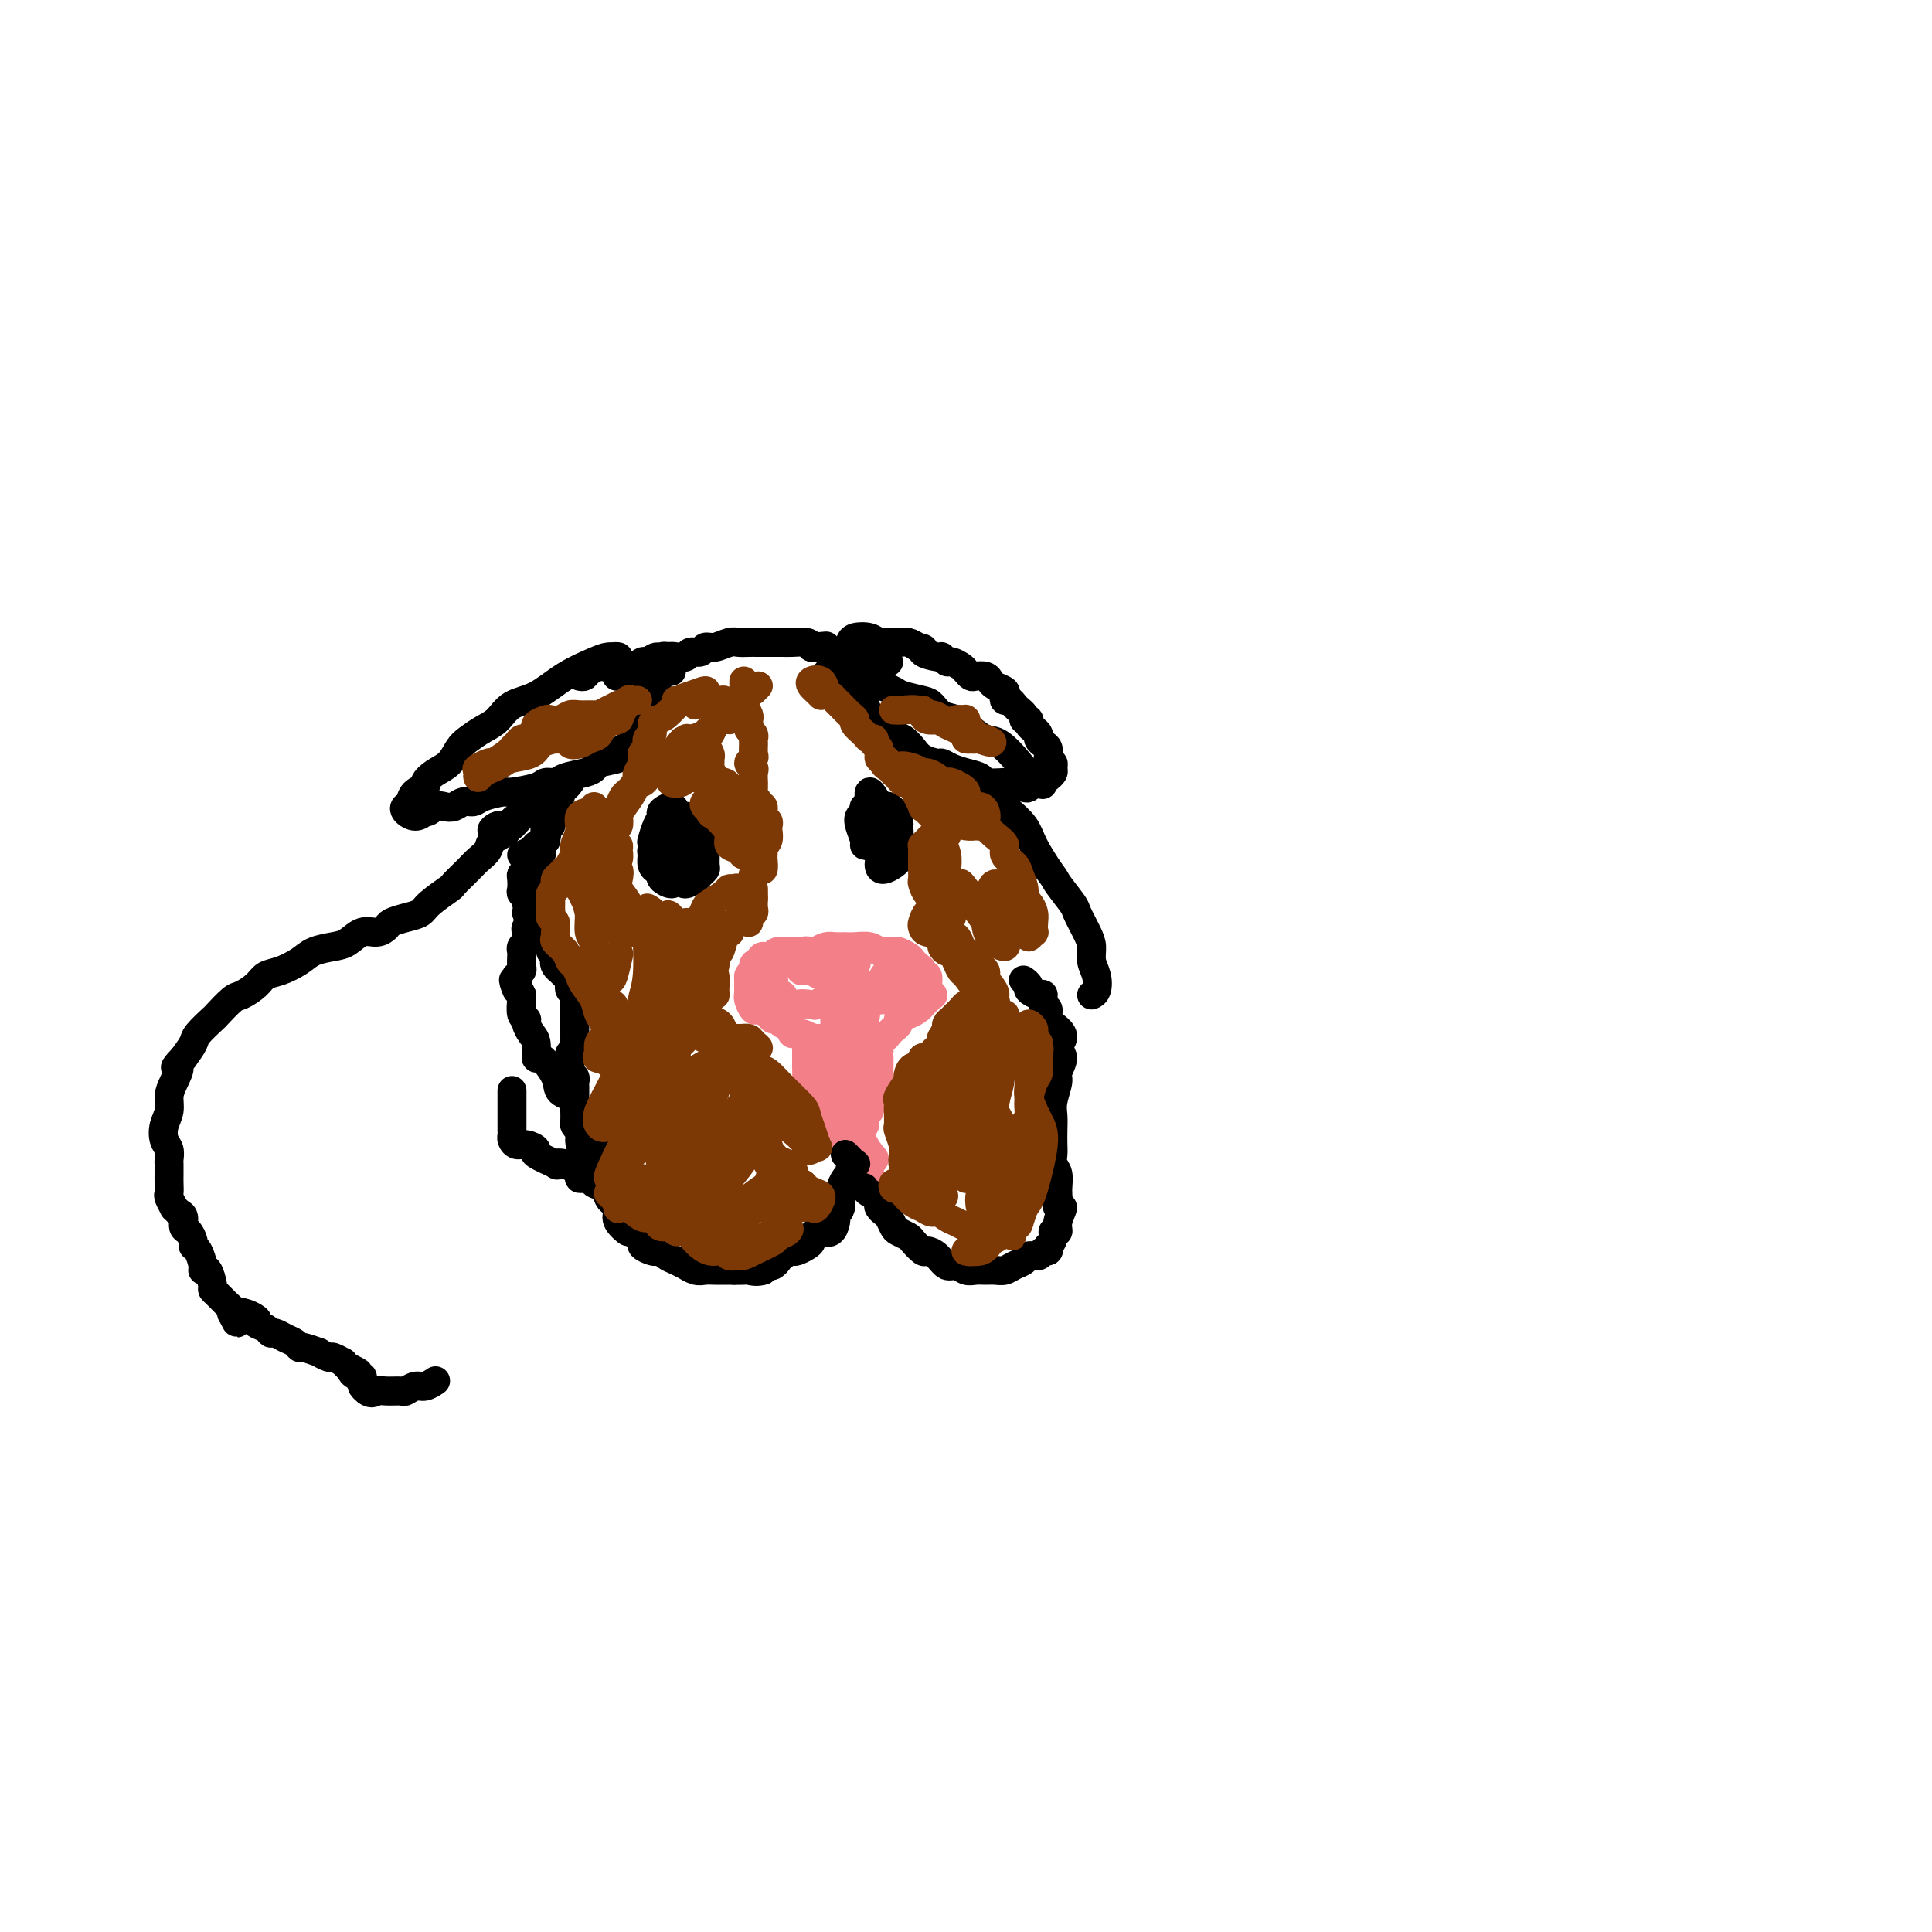<svg viewBox='0 0 400 400' version='1.1' xmlns='http://www.w3.org/2000/svg' xmlns:xlink='http://www.w3.org/1999/xlink'><g fill='none' stroke='#F37F89' stroke-width='6' stroke-linecap='round' stroke-linejoin='round'><path d='M167,197c-0.212,0.002 -0.425,0.004 -1,0c-0.575,-0.004 -1.514,-0.013 -2,0c-0.486,0.013 -0.519,0.049 -1,0c-0.481,-0.049 -1.411,-0.181 -2,0c-0.589,0.181 -0.837,0.676 -1,1c-0.163,0.324 -0.240,0.476 -1,1c-0.760,0.524 -2.203,1.418 -3,2c-0.797,0.582 -0.946,0.851 -1,1c-0.054,0.149 -0.011,0.177 0,1c0.011,0.823 -0.009,2.440 0,3c0.009,0.560 0.048,0.062 0,0c-0.048,-0.062 -0.182,0.313 0,1c0.182,0.687 0.679,1.686 1,2c0.321,0.314 0.466,-0.056 1,0c0.534,0.056 1.457,0.540 2,1c0.543,0.460 0.704,0.898 1,1c0.296,0.102 0.726,-0.131 1,0c0.274,0.131 0.393,0.628 1,1c0.607,0.372 1.702,0.621 2,1c0.298,0.379 -0.201,0.889 0,1c0.201,0.111 1.101,-0.178 2,0c0.899,0.178 1.796,0.821 2,1c0.204,0.179 -0.286,-0.107 0,0c0.286,0.107 1.346,0.606 2,1c0.654,0.394 0.901,0.684 1,1c0.099,0.316 0.049,0.658 0,1'/><path d='M171,218c2.642,2.097 1.248,1.339 1,1c-0.248,-0.339 0.652,-0.260 1,0c0.348,0.260 0.146,0.699 0,1c-0.146,0.301 -0.235,0.462 0,1c0.235,0.538 0.795,1.454 1,2c0.205,0.546 0.054,0.724 0,1c-0.054,0.276 -0.010,0.651 0,1c0.010,0.349 -0.012,0.671 0,1c0.012,0.329 0.059,0.666 0,1c-0.059,0.334 -0.225,0.667 0,1c0.225,0.333 0.842,0.667 1,1c0.158,0.333 -0.143,0.667 0,1c0.143,0.333 0.731,0.667 1,1c0.269,0.333 0.220,0.667 0,1c-0.220,0.333 -0.610,0.667 -1,1'/><path d='M175,233c0.274,2.308 -1.041,0.578 -2,0c-0.959,-0.578 -1.563,-0.005 -2,0c-0.437,0.005 -0.705,-0.557 -1,-1c-0.295,-0.443 -0.615,-0.767 -1,-1c-0.385,-0.233 -0.836,-0.377 -1,-1c-0.164,-0.623 -0.043,-1.726 0,-2c0.043,-0.274 0.008,0.281 0,0c-0.008,-0.281 0.012,-1.398 0,-2c-0.012,-0.602 -0.056,-0.690 0,-1c0.056,-0.310 0.211,-0.843 0,-1c-0.211,-0.157 -0.789,0.060 -1,0c-0.211,-0.060 -0.057,-0.397 0,-1c0.057,-0.603 0.015,-1.471 0,-2c-0.015,-0.529 -0.004,-0.719 0,-1c0.004,-0.281 0.001,-0.653 0,-1c-0.001,-0.347 -0.000,-0.671 0,-1c0.000,-0.329 0.000,-0.665 0,-1'/><path d='M167,217c-0.076,-2.331 0.735,-1.157 1,-1c0.265,0.157 -0.017,-0.702 0,-1c0.017,-0.298 0.332,-0.034 1,0c0.668,0.034 1.691,-0.163 2,0c0.309,0.163 -0.094,0.687 0,1c0.094,0.313 0.686,0.415 1,1c0.314,0.585 0.351,1.653 0,2c-0.351,0.347 -1.090,-0.028 -1,0c0.090,0.028 1.009,0.458 1,1c-0.009,0.542 -0.944,1.197 -1,2c-0.056,0.803 0.769,1.755 1,2c0.231,0.245 -0.130,-0.218 0,0c0.130,0.218 0.752,1.118 1,2c0.248,0.882 0.122,1.744 0,2c-0.122,0.256 -0.239,-0.096 0,0c0.239,0.096 0.834,0.641 1,1c0.166,0.359 -0.095,0.531 0,1c0.095,0.469 0.548,1.234 1,2'/><path d='M175,232c0.464,2.576 0.123,1.516 0,1c-0.123,-0.516 -0.029,-0.489 0,0c0.029,0.489 -0.007,1.440 0,2c0.007,0.560 0.058,0.727 0,1c-0.058,0.273 -0.226,0.650 0,1c0.226,0.350 0.844,0.671 1,1c0.156,0.329 -0.151,0.666 0,1c0.151,0.334 0.761,0.666 1,1c0.239,0.334 0.106,0.669 0,1c-0.106,0.331 -0.186,0.656 0,1c0.186,0.344 0.639,0.706 1,1c0.361,0.294 0.632,0.521 1,1c0.368,0.479 0.835,1.211 1,1c0.165,-0.211 0.028,-1.366 0,-2c-0.028,-0.634 0.054,-0.747 0,-1c-0.054,-0.253 -0.245,-0.645 0,-1c0.245,-0.355 0.927,-0.673 1,-1c0.073,-0.327 -0.464,-0.664 -1,-1'/><path d='M180,239c-0.011,-0.937 -0.539,-0.779 -1,-1c-0.461,-0.221 -0.857,-0.820 -1,-1c-0.143,-0.180 -0.034,0.059 0,0c0.034,-0.059 -0.006,-0.415 0,-1c0.006,-0.585 0.058,-1.400 0,-2c-0.058,-0.600 -0.227,-0.987 0,-1c0.227,-0.013 0.849,0.347 1,0c0.151,-0.347 -0.170,-1.403 0,-2c0.170,-0.597 0.830,-0.736 1,-1c0.170,-0.264 -0.152,-0.653 0,-1c0.152,-0.347 0.776,-0.651 1,-1c0.224,-0.349 0.046,-0.742 0,-1c-0.046,-0.258 0.040,-0.383 0,-1c-0.040,-0.617 -0.207,-1.728 0,-2c0.207,-0.272 0.788,0.296 1,0c0.212,-0.296 0.057,-1.454 0,-2c-0.057,-0.546 -0.015,-0.478 0,-1c0.015,-0.522 0.003,-1.632 0,-2c-0.003,-0.368 0.002,0.007 0,0c-0.002,-0.007 -0.012,-0.397 0,-1c0.012,-0.603 0.044,-1.418 0,-2c-0.044,-0.582 -0.166,-0.929 0,-1c0.166,-0.071 0.618,0.136 1,0c0.382,-0.136 0.694,-0.614 1,-1c0.306,-0.386 0.608,-0.681 1,-1c0.392,-0.319 0.875,-0.663 1,-1c0.125,-0.337 -0.107,-0.668 0,-1c0.107,-0.332 0.554,-0.666 1,-1'/><path d='M187,210c0.892,-0.726 0.621,-0.041 1,0c0.379,0.041 1.409,-0.563 2,-1c0.591,-0.437 0.743,-0.709 1,-1c0.257,-0.291 0.619,-0.601 1,-1c0.381,-0.399 0.783,-0.885 1,-1c0.217,-0.115 0.250,0.142 0,0c-0.250,-0.142 -0.784,-0.682 -1,-1c-0.216,-0.318 -0.113,-0.414 0,-1c0.113,-0.586 0.237,-1.663 0,-2c-0.237,-0.337 -0.836,0.065 -1,0c-0.164,-0.065 0.107,-0.595 0,-1c-0.107,-0.405 -0.591,-0.683 -1,-1c-0.409,-0.317 -0.743,-0.674 -1,-1c-0.257,-0.326 -0.435,-0.622 -1,-1c-0.565,-0.378 -1.515,-0.837 -2,-1c-0.485,-0.163 -0.504,-0.030 -1,0c-0.496,0.030 -1.470,-0.045 -2,0c-0.530,0.045 -0.617,0.208 -1,0c-0.383,-0.208 -1.061,-0.789 -2,-1c-0.939,-0.211 -2.138,-0.054 -3,0c-0.862,0.054 -1.386,0.004 -2,0c-0.614,-0.004 -1.319,0.037 -2,0c-0.681,-0.037 -1.337,-0.154 -2,0c-0.663,0.154 -1.331,0.577 -2,1'/><path d='M169,197c-3.512,-0.297 -2.292,-0.040 -2,0c0.292,0.040 -0.345,-0.138 -1,0c-0.655,0.138 -1.327,0.590 -2,1c-0.673,0.410 -1.348,0.777 -2,1c-0.652,0.223 -1.281,0.302 -2,0c-0.719,-0.302 -1.528,-0.986 -2,-1c-0.472,-0.014 -0.608,0.641 -1,1c-0.392,0.359 -1.040,0.421 -1,1c0.040,0.579 0.768,1.673 1,2c0.232,0.327 -0.031,-0.115 0,0c0.031,0.115 0.356,0.786 1,1c0.644,0.214 1.607,-0.031 2,0c0.393,0.031 0.216,0.337 0,1c-0.216,0.663 -0.470,1.683 0,2c0.470,0.317 1.665,-0.068 2,0c0.335,0.068 -0.190,0.591 0,1c0.190,0.409 1.095,0.705 2,1'/><path d='M164,208c1.292,1.242 0.521,0.348 1,0c0.479,-0.348 2.208,-0.150 3,0c0.792,0.150 0.647,0.251 1,0c0.353,-0.251 1.205,-0.855 2,-1c0.795,-0.145 1.534,0.170 2,0c0.466,-0.170 0.658,-0.824 1,-1c0.342,-0.176 0.835,0.125 1,0c0.165,-0.125 0.004,-0.675 0,-1c-0.004,-0.325 0.151,-0.426 0,-1c-0.151,-0.574 -0.607,-1.622 -1,-2c-0.393,-0.378 -0.724,-0.088 -1,0c-0.276,0.088 -0.497,-0.028 -1,0c-0.503,0.028 -1.289,0.200 -2,0c-0.711,-0.200 -1.346,-0.771 -2,-1c-0.654,-0.229 -1.327,-0.114 -2,0'/><path d='M166,201c-1.030,-0.397 0.395,-0.891 1,-1c0.605,-0.109 0.390,0.166 1,0c0.610,-0.166 2.046,-0.774 3,-1c0.954,-0.226 1.428,-0.072 2,0c0.572,0.072 1.243,0.061 2,0c0.757,-0.061 1.601,-0.171 2,0c0.399,0.171 0.354,0.623 0,1c-0.354,0.377 -1.016,0.678 -1,1c0.016,0.322 0.711,0.664 1,1c0.289,0.336 0.171,0.665 0,1c-0.171,0.335 -0.396,0.678 0,1c0.396,0.322 1.414,0.625 2,1c0.586,0.375 0.739,0.821 1,1c0.261,0.179 0.631,0.089 1,0'/><path d='M181,206c1.140,1.308 0.991,1.079 1,1c0.009,-0.079 0.178,-0.006 1,0c0.822,0.006 2.297,-0.054 3,0c0.703,0.054 0.633,0.222 1,0c0.367,-0.222 1.170,-0.833 2,-1c0.830,-0.167 1.689,0.109 2,0c0.311,-0.109 0.076,-0.603 0,-1c-0.076,-0.397 0.006,-0.697 0,-1c-0.006,-0.303 -0.101,-0.607 0,-1c0.101,-0.393 0.397,-0.873 0,-1c-0.397,-0.127 -1.486,0.100 -2,0c-0.514,-0.100 -0.452,-0.526 -1,-1c-0.548,-0.474 -1.705,-0.996 -2,-1c-0.295,-0.004 0.272,0.509 0,1c-0.272,0.491 -1.383,0.959 -2,1c-0.617,0.041 -0.742,-0.343 -1,0c-0.258,0.343 -0.650,1.415 -1,2c-0.350,0.585 -0.657,0.683 -1,1c-0.343,0.317 -0.722,0.855 -1,1c-0.278,0.145 -0.457,-0.101 -1,0c-0.543,0.101 -1.452,0.551 -2,1c-0.548,0.449 -0.736,0.898 -1,1c-0.264,0.102 -0.604,-0.141 -1,0c-0.396,0.141 -0.849,0.668 -1,1c-0.151,0.332 0.001,0.471 0,1c-0.001,0.529 -0.154,1.450 0,2c0.154,0.550 0.615,0.729 1,1c0.385,0.271 0.692,0.636 1,1'/><path d='M176,214c0.549,1.118 0.920,1.412 1,2c0.080,0.588 -0.133,1.469 0,2c0.133,0.531 0.611,0.711 1,1c0.389,0.289 0.689,0.687 1,1c0.311,0.313 0.634,0.540 1,1c0.366,0.460 0.774,1.152 1,1c0.226,-0.152 0.271,-1.148 0,-2c-0.271,-0.852 -0.858,-1.562 -1,-2c-0.142,-0.438 0.160,-0.605 0,-1c-0.160,-0.395 -0.782,-1.017 -1,-2c-0.218,-0.983 -0.030,-2.327 0,-3c0.030,-0.673 -0.096,-0.676 0,-1c0.096,-0.324 0.414,-0.970 0,-1c-0.414,-0.030 -1.560,0.556 -2,1c-0.440,0.444 -0.174,0.748 0,1c0.174,0.252 0.256,0.454 0,1c-0.256,0.546 -0.851,1.436 -1,2c-0.149,0.564 0.146,0.803 0,1c-0.146,0.197 -0.734,0.353 -1,1c-0.266,0.647 -0.211,1.784 0,2c0.211,0.216 0.578,-0.491 1,0c0.422,0.491 0.900,2.178 1,3c0.100,0.822 -0.180,0.777 0,1c0.180,0.223 0.818,0.714 1,1c0.182,0.286 -0.091,0.367 0,1c0.091,0.633 0.545,1.816 1,3'/><path d='M179,228c0.603,1.300 0.109,0.050 0,0c-0.109,-0.050 0.167,1.100 0,2c-0.167,0.900 -0.778,1.551 -1,2c-0.222,0.449 -0.056,0.698 0,1c0.056,0.302 0.002,0.658 0,1c-0.002,0.342 0.049,0.669 0,1c-0.049,0.331 -0.199,0.667 0,1c0.199,0.333 0.747,0.662 1,1c0.253,0.338 0.210,0.685 0,1c-0.210,0.315 -0.588,0.598 -1,1c-0.412,0.402 -0.856,0.922 -1,1c-0.144,0.078 0.014,-0.286 0,-1c-0.014,-0.714 -0.199,-1.778 0,-2c0.199,-0.222 0.783,0.400 1,0c0.217,-0.400 0.068,-1.821 0,-3c-0.068,-1.179 -0.056,-2.117 0,-3c0.056,-0.883 0.156,-1.712 0,-3c-0.156,-1.288 -0.568,-3.036 -1,-4c-0.432,-0.964 -0.886,-1.144 -1,-2c-0.114,-0.856 0.110,-2.387 0,-3c-0.110,-0.613 -0.555,-0.306 -1,0'/><path d='M175,219c-0.327,-3.371 -0.144,-1.299 0,-1c0.144,0.299 0.249,-1.175 0,-2c-0.249,-0.825 -0.851,-1.000 -1,-1c-0.149,-0.000 0.155,0.174 0,0c-0.155,-0.174 -0.768,-0.698 -1,-1c-0.232,-0.302 -0.084,-0.382 0,-1c0.084,-0.618 0.105,-1.774 0,-2c-0.105,-0.226 -0.336,0.478 0,1c0.336,0.522 1.239,0.864 2,1c0.761,0.136 1.381,0.068 2,0'/><path d='M177,213c0.400,0.533 -0.600,0.867 -1,1c-0.400,0.133 -0.200,0.067 0,0'/></g>
<g fill='none' stroke='#000000' stroke-width='6' stroke-linecap='round' stroke-linejoin='round'><path d='M175,239c0.318,0.303 0.636,0.606 1,1c0.364,0.394 0.774,0.878 1,1c0.226,0.122 0.267,-0.117 0,0c-0.267,0.117 -0.842,0.591 -1,1c-0.158,0.409 0.101,0.753 0,1c-0.101,0.247 -0.563,0.399 -1,1c-0.437,0.601 -0.849,1.653 -1,2c-0.151,0.347 -0.040,-0.010 0,0c0.040,0.010 0.011,0.387 0,1c-0.011,0.613 -0.003,1.461 0,2c0.003,0.539 0.002,0.770 0,1'/><path d='M174,250c-0.382,1.655 -0.836,0.293 -1,0c-0.164,-0.293 -0.037,0.482 0,1c0.037,0.518 -0.017,0.779 0,1c0.017,0.221 0.106,0.402 0,1c-0.106,0.598 -0.406,1.613 -1,2c-0.594,0.387 -1.482,0.145 -2,0c-0.518,-0.145 -0.667,-0.193 -1,0c-0.333,0.193 -0.849,0.626 -1,1c-0.151,0.374 0.062,0.688 0,1c-0.062,0.312 -0.398,0.622 -1,1c-0.602,0.378 -1.471,0.823 -2,1c-0.529,0.177 -0.719,0.086 -1,0c-0.281,-0.086 -0.652,-0.167 -1,0c-0.348,0.167 -0.674,0.584 -1,1'/><path d='M162,260c-2.035,1.710 -1.123,0.984 -1,1c0.123,0.016 -0.544,0.774 -1,1c-0.456,0.226 -0.702,-0.078 -1,0c-0.298,0.078 -0.649,0.539 -1,1'/><path d='M158,263c-1.262,0.464 -2.417,0.125 -3,0c-0.583,-0.125 -0.595,-0.036 -1,0c-0.405,0.036 -1.202,0.018 -2,0'/><path d='M152,263c-1.286,-0.001 -1.501,-0.004 -2,0c-0.499,0.004 -1.281,0.016 -2,0c-0.719,-0.016 -1.375,-0.060 -2,0c-0.625,0.060 -1.218,0.224 -2,0c-0.782,-0.224 -1.754,-0.834 -2,-1c-0.246,-0.166 0.232,0.113 0,0c-0.232,-0.113 -1.174,-0.618 -2,-1c-0.826,-0.382 -1.535,-0.641 -2,-1c-0.465,-0.359 -0.684,-0.817 -1,-1c-0.316,-0.183 -0.729,-0.090 -1,0c-0.271,0.090 -0.401,0.179 -1,0c-0.599,-0.179 -1.666,-0.625 -2,-1c-0.334,-0.375 0.064,-0.678 0,-1c-0.064,-0.322 -0.590,-0.663 -1,-1c-0.410,-0.337 -0.705,-0.668 -1,-1'/><path d='M131,255c-2.117,-1.145 -0.910,-0.009 -1,0c-0.090,0.009 -1.477,-1.110 -2,-2c-0.523,-0.890 -0.180,-1.552 0,-2c0.180,-0.448 0.199,-0.683 0,-1c-0.199,-0.317 -0.615,-0.716 -1,-1c-0.385,-0.284 -0.738,-0.454 -1,-1c-0.262,-0.546 -0.432,-1.469 -1,-2c-0.568,-0.531 -1.534,-0.672 -2,-1c-0.466,-0.328 -0.431,-0.845 -1,-1c-0.569,-0.155 -1.742,0.051 -2,0c-0.258,-0.051 0.399,-0.360 0,-1c-0.399,-0.640 -1.853,-1.610 -3,-2c-1.147,-0.390 -1.988,-0.200 -2,0c-0.012,0.200 0.803,0.408 0,0c-0.803,-0.408 -3.224,-1.433 -4,-2c-0.776,-0.567 0.093,-0.677 0,-1c-0.093,-0.323 -1.149,-0.860 -2,-1c-0.851,-0.140 -1.496,0.118 -2,0c-0.504,-0.118 -0.867,-0.612 -1,-1c-0.133,-0.388 -0.036,-0.671 0,-1c0.036,-0.329 0.010,-0.705 0,-1c-0.010,-0.295 -0.003,-0.508 0,-1c0.003,-0.492 0.001,-1.264 0,-2c-0.001,-0.736 -0.000,-1.438 0,-2c0.000,-0.562 0.000,-0.986 0,-1c-0.000,-0.014 -0.000,0.381 0,0c0.000,-0.381 0.000,-1.537 0,-2c-0.000,-0.463 -0.000,-0.231 0,0'/><path d='M108,177c0.700,-0.253 1.400,-0.506 2,-1c0.600,-0.494 1.099,-1.229 1,-1c-0.099,0.229 -0.797,1.422 -1,2c-0.203,0.578 0.090,0.540 0,1c-0.090,0.460 -0.561,1.419 -1,2c-0.439,0.581 -0.846,0.786 -1,1c-0.154,0.214 -0.056,0.439 0,1c0.056,0.561 0.071,1.460 0,2c-0.071,0.540 -0.229,0.722 0,1c0.229,0.278 0.845,0.652 1,1c0.155,0.348 -0.151,0.671 0,1c0.151,0.329 0.758,0.665 1,1c0.242,0.335 0.120,0.668 0,1c-0.120,0.332 -0.238,0.661 0,1c0.238,0.339 0.833,0.686 1,1c0.167,0.314 -0.095,0.595 0,1c0.095,0.405 0.547,0.935 1,1c0.453,0.065 0.909,-0.336 1,0c0.091,0.336 -0.182,1.410 0,2c0.182,0.590 0.818,0.697 1,1c0.182,0.303 -0.091,0.801 0,1c0.091,0.199 0.545,0.100 1,0'/><path d='M115,197c1.096,2.416 0.336,1.957 0,2c-0.336,0.043 -0.247,0.589 0,1c0.247,0.411 0.654,0.687 1,1c0.346,0.313 0.632,0.661 1,1c0.368,0.339 0.816,0.667 1,1c0.184,0.333 0.102,0.670 0,1c-0.102,0.330 -0.223,0.652 0,1c0.223,0.348 0.792,0.724 1,1c0.208,0.276 0.056,0.454 0,1c-0.056,0.546 -0.015,1.459 0,2c0.015,0.541 0.004,0.708 0,1c-0.004,0.292 -0.001,0.708 0,1c0.001,0.292 0.001,0.459 0,1c-0.001,0.541 -0.004,1.454 0,2c0.004,0.546 0.015,0.724 0,1c-0.015,0.276 -0.056,0.650 0,1c0.056,0.350 0.210,0.675 0,1c-0.210,0.325 -0.785,0.650 -1,1c-0.215,0.350 -0.072,0.724 0,1c0.072,0.276 0.072,0.454 0,1c-0.072,0.546 -0.215,1.460 0,2c0.215,0.540 0.790,0.707 1,1c0.210,0.293 0.056,0.711 0,1c-0.056,0.289 -0.015,0.448 0,1c0.015,0.552 0.003,1.496 0,2c-0.003,0.504 0.002,0.569 0,1c-0.002,0.431 -0.011,1.229 0,2c0.011,0.771 0.041,1.515 0,2c-0.041,0.485 -0.155,0.710 0,1c0.155,0.290 0.577,0.645 1,1'/><path d='M120,234c0.724,6.145 0.035,3.009 0,2c-0.035,-1.009 0.583,0.111 1,1c0.417,0.889 0.632,1.548 1,2c0.368,0.452 0.887,0.698 1,1c0.113,0.302 -0.181,0.659 0,1c0.181,0.341 0.838,0.664 1,1c0.162,0.336 -0.170,0.684 0,1c0.170,0.316 0.842,0.602 1,1c0.158,0.398 -0.198,0.910 0,1c0.198,0.090 0.949,-0.243 1,-1c0.051,-0.757 -0.600,-1.940 -1,-3c-0.400,-1.060 -0.549,-1.999 -1,-3c-0.451,-1.001 -1.204,-2.065 -2,-3c-0.796,-0.935 -1.635,-1.741 -2,-3c-0.365,-1.259 -0.256,-2.972 -1,-4c-0.744,-1.028 -2.342,-1.371 -3,-2c-0.658,-0.629 -0.375,-1.544 -1,-3c-0.625,-1.456 -2.157,-3.455 -3,-4c-0.843,-0.545 -0.995,0.362 -1,0c-0.005,-0.362 0.139,-1.993 0,-3c-0.139,-1.007 -0.559,-1.391 -1,-2c-0.441,-0.609 -0.903,-1.445 -1,-2c-0.097,-0.555 0.170,-0.829 0,-1c-0.170,-0.171 -0.776,-0.238 -1,-1c-0.224,-0.762 -0.064,-2.218 0,-3c0.064,-0.782 0.032,-0.891 0,-1'/><path d='M108,206c-2.706,-5.842 -1.471,-1.945 -1,-1c0.471,0.945 0.179,-1.060 0,-2c-0.179,-0.940 -0.244,-0.815 0,-1c0.244,-0.185 0.796,-0.679 1,-1c0.204,-0.321 0.058,-0.467 0,-1c-0.058,-0.533 -0.030,-1.452 0,-2c0.030,-0.548 0.061,-0.724 0,-1c-0.061,-0.276 -0.214,-0.652 0,-1c0.214,-0.348 0.794,-0.669 1,-1c0.206,-0.331 0.036,-0.671 0,-1c-0.036,-0.329 0.061,-0.647 0,-1c-0.061,-0.353 -0.279,-0.743 0,-1c0.279,-0.257 1.054,-0.382 1,-1c-0.054,-0.618 -0.939,-1.728 -1,-2c-0.061,-0.272 0.702,0.293 1,0c0.298,-0.293 0.133,-1.444 0,-2c-0.133,-0.556 -0.232,-0.517 0,-1c0.232,-0.483 0.794,-1.486 1,-2c0.206,-0.514 0.054,-0.537 0,-1c-0.054,-0.463 -0.011,-1.367 0,-2c0.011,-0.633 -0.011,-0.996 0,-1c0.011,-0.004 0.055,0.350 0,0c-0.055,-0.350 -0.208,-1.403 0,-2c0.208,-0.597 0.777,-0.737 1,-1c0.223,-0.263 0.098,-0.648 0,-1c-0.098,-0.352 -0.171,-0.672 0,-1c0.171,-0.328 0.585,-0.664 1,-1'/><path d='M113,174c0.791,-5.052 0.268,-1.682 0,-1c-0.268,0.682 -0.282,-1.322 0,-2c0.282,-0.678 0.860,-0.028 1,0c0.140,0.028 -0.160,-0.565 0,-1c0.160,-0.435 0.779,-0.712 1,-1c0.221,-0.288 0.046,-0.588 0,-1c-0.046,-0.412 0.039,-0.935 0,-1c-0.039,-0.065 -0.203,0.329 0,0c0.203,-0.329 0.772,-1.380 1,-2c0.228,-0.620 0.114,-0.810 0,-1'/><path d='M116,164c0.644,-1.733 0.756,-1.067 1,-1c0.244,0.067 0.622,-0.467 1,-1'/><path d='M118,162c-0.356,-0.311 -2.244,-0.089 -3,0c-0.756,0.089 -0.378,0.044 0,0'/><path d='M120,140c0.364,0.081 0.728,0.163 1,0c0.272,-0.163 0.454,-0.569 1,-1c0.546,-0.431 1.458,-0.886 2,-1c0.542,-0.114 0.714,0.113 1,0c0.286,-0.113 0.687,-0.564 1,-1c0.313,-0.436 0.539,-0.855 1,-1c0.461,-0.145 1.156,-0.015 1,0c-0.156,0.015 -1.165,-0.086 -2,0c-0.835,0.086 -1.497,0.358 -3,1c-1.503,0.642 -3.847,1.652 -6,3c-2.153,1.348 -4.113,3.033 -6,4c-1.887,0.967 -3.699,1.217 -5,2c-1.301,0.783 -2.091,2.100 -3,3c-0.909,0.900 -1.937,1.381 -3,2c-1.063,0.619 -2.159,1.374 -3,2c-0.841,0.626 -1.425,1.124 -2,2c-0.575,0.876 -1.141,2.132 -2,3c-0.859,0.868 -2.010,1.349 -3,2c-0.990,0.651 -1.820,1.471 -2,2c-0.180,0.529 0.288,0.768 0,1c-0.288,0.232 -1.333,0.457 -2,1c-0.667,0.543 -0.958,1.404 -1,2c-0.042,0.596 0.163,0.928 0,1c-0.163,0.072 -0.693,-0.115 -1,0c-0.307,0.115 -0.390,0.531 0,1c0.390,0.469 1.254,0.991 2,1c0.746,0.009 1.373,-0.496 2,-1'/><path d='M88,168c0.667,0.397 1.334,-0.611 2,-1c0.666,-0.389 1.331,-0.160 2,0c0.669,0.160 1.342,0.249 2,0c0.658,-0.249 1.300,-0.837 2,-1c0.700,-0.163 1.459,0.097 2,0c0.541,-0.097 0.865,-0.552 2,-1c1.135,-0.448 3.081,-0.890 4,-1c0.919,-0.110 0.811,0.111 2,0c1.189,-0.111 3.677,-0.555 5,-1c1.323,-0.445 1.483,-0.893 2,-1c0.517,-0.107 1.392,0.126 2,0c0.608,-0.126 0.949,-0.611 2,-1c1.051,-0.389 2.813,-0.682 4,-1c1.187,-0.318 1.798,-0.663 2,-1c0.202,-0.337 -0.005,-0.668 1,-1c1.005,-0.332 3.222,-0.666 4,-1c0.778,-0.334 0.116,-0.667 0,-1c-0.116,-0.333 0.313,-0.667 1,-1c0.687,-0.333 1.633,-0.667 2,-1c0.367,-0.333 0.155,-0.667 0,-1c-0.155,-0.333 -0.252,-0.667 0,-1c0.252,-0.333 0.852,-0.665 1,-1c0.148,-0.335 -0.156,-0.672 0,-1c0.156,-0.328 0.773,-0.648 1,-1c0.227,-0.352 0.064,-0.738 0,-1c-0.064,-0.262 -0.027,-0.400 0,-1c0.027,-0.600 0.046,-1.662 0,-2c-0.046,-0.338 -0.156,0.046 0,0c0.156,-0.046 0.578,-0.523 1,-1'/><path d='M134,144c1.081,-2.189 0.785,-1.161 1,-1c0.215,0.161 0.943,-0.545 1,-1c0.057,-0.455 -0.556,-0.658 -1,-1c-0.444,-0.342 -0.718,-0.824 -1,-1c-0.282,-0.176 -0.570,-0.047 -1,0c-0.430,0.047 -1.000,0.013 -2,0c-1.000,-0.013 -2.428,-0.004 -3,0c-0.572,0.004 -0.286,0.002 0,0'/><path d='M139,139c-0.861,-0.349 -1.722,-0.697 -2,-1c-0.278,-0.303 0.026,-0.560 0,-1c-0.026,-0.440 -0.383,-1.064 -1,-1c-0.617,0.064 -1.494,0.817 -2,1c-0.506,0.183 -0.640,-0.203 -1,0c-0.360,0.203 -0.944,0.996 -1,1c-0.056,0.004 0.418,-0.783 1,-1c0.582,-0.217 1.272,0.134 2,0c0.728,-0.134 1.494,-0.753 2,-1c0.506,-0.247 0.753,-0.124 1,0'/><path d='M138,136c0.959,-0.172 1.356,-0.103 2,0c0.644,0.103 1.537,0.239 2,0c0.463,-0.239 0.498,-0.852 1,-1c0.502,-0.148 1.471,0.171 2,0c0.529,-0.171 0.617,-0.830 1,-1c0.383,-0.170 1.060,0.151 2,0c0.940,-0.151 2.142,-0.772 3,-1c0.858,-0.228 1.371,-0.061 2,0c0.629,0.061 1.375,0.017 2,0c0.625,-0.017 1.131,-0.005 2,0c0.869,0.005 2.103,0.004 3,0c0.897,-0.004 1.457,-0.011 2,0c0.543,0.011 1.069,0.042 2,0c0.931,-0.042 2.266,-0.155 3,0c0.734,0.155 0.867,0.577 1,1'/><path d='M168,134c4.982,-0.374 2.436,-0.311 2,0c-0.436,0.311 1.239,0.868 2,1c0.761,0.132 0.610,-0.160 1,0c0.390,0.160 1.321,0.774 2,1c0.679,0.226 1.105,0.065 2,0c0.895,-0.065 2.258,-0.032 3,0c0.742,0.032 0.863,0.065 1,0c0.137,-0.065 0.289,-0.228 1,0c0.711,0.228 1.982,0.846 2,1c0.018,0.154 -1.216,-0.156 -2,0c-0.784,0.156 -1.116,0.776 -2,1c-0.884,0.224 -2.319,0.050 -3,0c-0.681,-0.050 -0.606,0.025 -1,0c-0.394,-0.025 -1.255,-0.150 -2,0c-0.745,0.150 -1.372,0.575 -2,1'/><path d='M172,139c-1.868,0.566 -0.537,0.982 0,1c0.537,0.018 0.280,-0.361 1,0c0.720,0.361 2.415,1.462 3,2c0.585,0.538 0.059,0.511 0,1c-0.059,0.489 0.351,1.492 1,2c0.649,0.508 1.539,0.521 2,1c0.461,0.479 0.494,1.423 1,2c0.506,0.577 1.487,0.787 2,1c0.513,0.213 0.559,0.428 1,1c0.441,0.572 1.278,1.502 2,2c0.722,0.498 1.331,0.563 2,1c0.669,0.437 1.400,1.244 2,2c0.600,0.756 1.069,1.459 2,2c0.931,0.541 2.324,0.918 3,1c0.676,0.082 0.637,-0.132 1,0c0.363,0.132 1.130,0.610 2,1c0.870,0.390 1.843,0.692 3,1c1.157,0.308 2.499,0.622 3,1c0.501,0.378 0.162,0.820 1,1c0.838,0.180 2.854,0.098 4,0c1.146,-0.098 1.420,-0.212 2,0c0.580,0.212 1.464,0.749 2,1c0.536,0.251 0.725,0.214 1,0c0.275,-0.214 0.638,-0.607 1,-1'/><path d='M214,162c3.601,0.802 1.103,0.307 0,0c-1.103,-0.307 -0.812,-0.428 -1,-1c-0.188,-0.572 -0.854,-1.596 -2,-3c-1.146,-1.404 -2.772,-3.187 -4,-4c-1.228,-0.813 -2.059,-0.655 -3,-1c-0.941,-0.345 -1.993,-1.191 -3,-2c-1.007,-0.809 -1.968,-1.579 -3,-2c-1.032,-0.421 -2.134,-0.494 -3,-1c-0.866,-0.506 -1.494,-1.446 -2,-2c-0.506,-0.554 -0.889,-0.723 -2,-1c-1.111,-0.277 -2.950,-0.663 -4,-1c-1.050,-0.337 -1.312,-0.627 -2,-1c-0.688,-0.373 -1.800,-0.831 -3,-1c-1.200,-0.169 -2.486,-0.048 -3,0c-0.514,0.048 -0.257,0.024 0,0'/><path d='M179,246c-0.053,-0.089 -0.106,-0.179 0,0c0.106,0.179 0.371,0.626 1,1c0.629,0.374 1.621,0.677 2,1c0.379,0.323 0.143,0.668 0,1c-0.143,0.332 -0.194,0.652 0,1c0.194,0.348 0.633,0.723 1,1c0.367,0.277 0.660,0.454 1,1c0.340,0.546 0.725,1.460 1,2c0.275,0.540 0.440,0.704 1,1c0.560,0.296 1.515,0.722 2,1c0.485,0.278 0.500,0.408 1,1c0.500,0.592 1.485,1.646 2,2c0.515,0.354 0.561,0.008 1,0c0.439,-0.008 1.272,0.324 2,1c0.728,0.676 1.350,1.698 2,2c0.650,0.302 1.329,-0.115 2,0c0.671,0.115 1.335,0.764 2,1c0.665,0.236 1.333,0.060 2,0c0.667,-0.060 1.335,-0.005 2,0c0.665,0.005 1.329,-0.041 2,0c0.671,0.041 1.349,0.170 2,0c0.651,-0.170 1.273,-0.638 2,-1c0.727,-0.362 1.557,-0.618 2,-1c0.443,-0.382 0.497,-0.890 1,-1c0.503,-0.110 1.454,0.177 2,0c0.546,-0.177 0.685,-0.817 1,-1c0.315,-0.183 0.804,0.091 1,0c0.196,-0.091 0.098,-0.545 0,-1'/><path d='M217,258c1.553,-1.472 0.934,-2.652 1,-3c0.066,-0.348 0.816,0.135 1,0c0.184,-0.135 -0.200,-0.889 0,-2c0.200,-1.111 0.983,-2.581 1,-3c0.017,-0.419 -0.731,0.211 -1,0c-0.269,-0.211 -0.058,-1.264 0,-2c0.058,-0.736 -0.037,-1.155 0,-2c0.037,-0.845 0.206,-2.116 0,-3c-0.206,-0.884 -0.787,-1.381 -1,-2c-0.213,-0.619 -0.058,-1.361 0,-2c0.058,-0.639 0.020,-1.176 0,-2c-0.020,-0.824 -0.021,-1.935 0,-3c0.021,-1.065 0.063,-2.085 0,-3c-0.063,-0.915 -0.232,-1.726 0,-3c0.232,-1.274 0.865,-3.013 1,-4c0.135,-0.987 -0.228,-1.223 0,-2c0.228,-0.777 1.048,-2.095 1,-3c-0.048,-0.905 -0.964,-1.398 -1,-2c-0.036,-0.602 0.810,-1.312 1,-2c0.190,-0.688 -0.274,-1.355 -1,-2c-0.726,-0.645 -1.713,-1.268 -2,-2c-0.287,-0.732 0.125,-1.572 0,-2c-0.125,-0.428 -0.789,-0.443 -1,-1c-0.211,-0.557 0.031,-1.656 0,-2c-0.031,-0.344 -0.334,0.065 -1,0c-0.666,-0.065 -1.694,-0.605 -2,-1c-0.306,-0.395 0.110,-0.645 0,-1c-0.110,-0.355 -0.746,-0.816 -1,-1c-0.254,-0.184 -0.127,-0.092 0,0'/><path d='M206,172c-0.288,-0.478 -0.576,-0.955 -1,-1c-0.424,-0.045 -0.985,0.343 -1,0c-0.015,-0.343 0.517,-1.417 1,-2c0.483,-0.583 0.918,-0.675 1,-1c0.082,-0.325 -0.187,-0.884 0,-1c0.187,-0.116 0.831,0.212 1,0c0.169,-0.212 -0.135,-0.964 0,-1c0.135,-0.036 0.710,0.642 1,1c0.290,0.358 0.294,0.395 1,1c0.706,0.605 2.113,1.778 3,3c0.887,1.222 1.253,2.492 2,4c0.747,1.508 1.873,3.254 3,5'/><path d='M217,180c1.827,2.466 1.394,2.130 2,3c0.606,0.870 2.253,2.946 3,4c0.747,1.054 0.596,1.086 1,2c0.404,0.914 1.363,2.710 2,4c0.637,1.290 0.952,2.072 1,3c0.048,0.928 -0.169,2.000 0,3c0.169,1.000 0.726,1.928 1,3c0.274,1.072 0.266,2.289 0,3c-0.266,0.711 -0.790,0.918 -1,1c-0.210,0.082 -0.105,0.041 0,0'/><path d='M141,171c0.617,0.024 1.234,0.048 1,0c-0.234,-0.048 -1.320,-0.167 -2,0c-0.680,0.167 -0.953,0.620 -1,1c-0.047,0.380 0.131,0.687 0,1c-0.131,0.313 -0.571,0.633 -1,1c-0.429,0.367 -0.846,0.781 -1,1c-0.154,0.219 -0.043,0.243 0,1c0.043,0.757 0.018,2.246 0,3c-0.018,0.754 -0.030,0.773 0,1c0.030,0.227 0.102,0.660 0,1c-0.102,0.340 -0.377,0.585 0,1c0.377,0.415 1.407,0.999 2,1c0.593,0.001 0.748,-0.580 1,-1c0.252,-0.420 0.600,-0.680 1,-1c0.400,-0.320 0.851,-0.701 1,-1c0.149,-0.299 -0.003,-0.518 0,-1c0.003,-0.482 0.160,-1.229 0,-2c-0.160,-0.771 -0.637,-1.566 -1,-2c-0.363,-0.434 -0.613,-0.508 -1,-1c-0.387,-0.492 -0.912,-1.402 -1,-2c-0.088,-0.598 0.261,-0.885 0,-1c-0.261,-0.115 -1.130,-0.057 -2,0'/><path d='M137,171c-0.938,-0.825 -0.784,1.612 -1,3c-0.216,1.388 -0.801,1.728 -1,2c-0.199,0.272 -0.011,0.476 0,1c0.011,0.524 -0.155,1.368 0,2c0.155,0.632 0.632,1.051 1,1c0.368,-0.051 0.627,-0.574 1,-1c0.373,-0.426 0.860,-0.755 1,-1c0.140,-0.245 -0.065,-0.406 0,-1c0.065,-0.594 0.402,-1.621 0,-2c-0.402,-0.379 -1.543,-0.108 -2,0c-0.457,0.108 -0.228,0.054 0,0'/><path d='M142,170c0.121,-0.510 0.243,-1.020 0,-1c-0.243,0.020 -0.850,0.569 -1,1c-0.150,0.431 0.156,0.744 0,1c-0.156,0.256 -0.775,0.455 -1,1c-0.225,0.545 -0.057,1.434 0,2c0.057,0.566 0.003,0.807 0,2c-0.003,1.193 0.044,3.336 0,4c-0.044,0.664 -0.181,-0.151 0,0c0.181,0.151 0.679,1.266 1,2c0.321,0.734 0.464,1.085 1,1c0.536,-0.085 1.464,-0.606 2,-1c0.536,-0.394 0.678,-0.662 1,-1c0.322,-0.338 0.822,-0.748 1,-1c0.178,-0.252 0.035,-0.348 0,-1c-0.035,-0.652 0.040,-1.862 0,-3c-0.040,-1.138 -0.194,-2.204 -1,-3c-0.806,-0.796 -2.262,-1.320 -3,-2c-0.738,-0.680 -0.757,-1.514 -1,-2c-0.243,-0.486 -0.709,-0.623 -1,-1c-0.291,-0.377 -0.407,-0.994 -1,-1c-0.593,-0.006 -1.662,0.598 -2,1c-0.338,0.402 0.054,0.603 0,1c-0.054,0.397 -0.553,0.992 -1,2c-0.447,1.008 -0.842,2.431 -1,3c-0.158,0.569 -0.079,0.285 0,0'/><path d='M182,167c-0.309,-0.679 -0.619,-1.357 -1,-2c-0.381,-0.643 -0.834,-1.249 -1,-1c-0.166,0.249 -0.047,1.355 0,2c0.047,0.645 0.020,0.829 0,1c-0.020,0.171 -0.034,0.329 0,1c0.034,0.671 0.116,1.855 0,3c-0.116,1.145 -0.431,2.251 0,3c0.431,0.749 1.608,1.140 2,2c0.392,0.860 -0.000,2.190 0,3c0.000,0.810 0.392,1.100 1,1c0.608,-0.100 1.430,-0.588 2,-1c0.570,-0.412 0.886,-0.746 1,-1c0.114,-0.254 0.025,-0.428 0,-1c-0.025,-0.572 0.014,-1.540 0,-2c-0.014,-0.460 -0.082,-0.410 0,-1c0.082,-0.590 0.316,-1.819 0,-3c-0.316,-1.181 -1.180,-2.313 -2,-3c-0.820,-0.687 -1.596,-0.928 -2,-1c-0.404,-0.072 -0.435,0.024 -1,0c-0.565,-0.024 -1.664,-0.168 -2,0c-0.336,0.168 0.091,0.647 0,1c-0.091,0.353 -0.701,0.578 -1,1c-0.299,0.422 -0.286,1.041 0,2c0.286,0.959 0.846,2.258 1,3c0.154,0.742 -0.099,0.926 0,1c0.099,0.074 0.549,0.037 1,0'/><path d='M180,175c0.777,0.958 1.721,0.351 2,0c0.279,-0.351 -0.107,-0.448 0,-1c0.107,-0.552 0.705,-1.559 1,-2c0.295,-0.441 0.285,-0.317 0,-1c-0.285,-0.683 -0.844,-2.173 -1,-3c-0.156,-0.827 0.092,-0.989 0,-1c-0.092,-0.011 -0.525,0.131 -1,0c-0.475,-0.131 -0.993,-0.535 -1,0c-0.007,0.535 0.496,2.010 1,3c0.504,0.990 1.010,1.495 1,2c-0.010,0.505 -0.537,1.010 0,1c0.537,-0.010 2.138,-0.537 3,-1c0.862,-0.463 0.983,-0.864 1,-1c0.017,-0.136 -0.071,-0.009 0,0c0.071,0.009 0.303,-0.100 0,-1c-0.303,-0.900 -1.139,-2.591 -2,-3c-0.861,-0.409 -1.747,0.465 -2,1c-0.253,0.535 0.128,0.731 0,1c-0.128,0.269 -0.765,0.611 -1,1c-0.235,0.389 -0.067,0.825 0,1c0.067,0.175 0.034,0.087 0,0'/></g>
<g fill='none' stroke='#7C3805' stroke-width='6' stroke-linecap='round' stroke-linejoin='round'><path d='M154,141c0.002,0.758 0.004,1.516 0,2c-0.004,0.484 -0.015,0.693 0,1c0.015,0.307 0.057,0.712 0,1c-0.057,0.288 -0.212,0.458 0,1c0.212,0.542 0.793,1.454 1,2c0.207,0.546 0.041,0.724 0,1c-0.041,0.276 0.042,0.650 0,1c-0.042,0.350 -0.208,0.675 0,1c0.208,0.325 0.789,0.650 1,1c0.211,0.350 0.052,0.723 0,1c-0.052,0.277 0.004,0.456 0,1c-0.004,0.544 -0.068,1.454 0,2c0.068,0.546 0.267,0.728 0,1c-0.267,0.272 -1.000,0.632 -1,1c-0.000,0.368 0.732,0.743 1,1c0.268,0.257 0.072,0.395 0,1c-0.072,0.605 -0.019,1.678 0,2c0.019,0.322 0.005,-0.106 0,0c-0.005,0.106 -0.001,0.744 0,1c0.001,0.256 0.001,0.128 0,0'/><path d='M156,184c0.008,0.643 0.016,1.286 0,2c-0.016,0.714 -0.057,1.498 0,2c0.057,0.502 0.211,0.722 0,1c-0.211,0.278 -0.788,0.613 -1,1c-0.212,0.387 -0.061,0.825 0,1c0.061,0.175 0.030,0.088 0,0'/><path d='M155,164c0.301,0.344 0.601,0.687 1,1c0.399,0.313 0.895,0.594 1,1c0.105,0.406 -0.182,0.935 0,1c0.182,0.065 0.833,-0.334 1,0c0.167,0.334 -0.150,1.402 0,2c0.150,0.598 0.769,0.725 1,1c0.231,0.275 0.076,0.699 0,1c-0.076,0.301 -0.073,0.480 0,1c0.073,0.520 0.215,1.381 0,2c-0.215,0.619 -0.789,0.997 -1,1c-0.211,0.003 -0.059,-0.368 0,0c0.059,0.368 0.026,1.475 0,2c-0.026,0.525 -0.046,0.467 0,1c0.046,0.533 0.157,1.658 0,2c-0.157,0.342 -0.581,-0.100 -1,0c-0.419,0.100 -0.834,0.743 -1,1c-0.166,0.257 -0.083,0.129 0,0'/><path d='M151,148c0.106,-0.733 0.212,-1.466 0,-2c-0.212,-0.534 -0.740,-0.870 -1,-1c-0.260,-0.130 -0.250,-0.053 -1,0c-0.750,0.053 -2.261,0.081 -3,0c-0.739,-0.081 -0.706,-0.270 -1,0c-0.294,0.270 -0.913,1.001 -1,1c-0.087,-0.001 0.360,-0.732 1,-1c0.640,-0.268 1.473,-0.071 1,0c-0.473,0.071 -2.250,0.017 -3,0c-0.750,-0.017 -0.471,0.005 -1,0c-0.529,-0.005 -1.864,-0.036 -2,0c-0.136,0.036 0.929,0.140 2,0c1.071,-0.140 2.148,-0.525 3,-1c0.852,-0.475 1.480,-1.042 1,-1c-0.480,0.042 -2.066,0.693 -3,1c-0.934,0.307 -1.216,0.271 -2,1c-0.784,0.729 -2.070,2.222 -3,3c-0.930,0.778 -1.502,0.842 -2,1c-0.498,0.158 -0.921,0.410 -1,1c-0.079,0.590 0.185,1.519 0,2c-0.185,0.481 -0.819,0.514 -1,1c-0.181,0.486 0.091,1.425 0,2c-0.091,0.575 -0.546,0.788 -1,1'/><path d='M133,156c-0.250,1.273 0.126,1.454 0,2c-0.126,0.546 -0.755,1.456 -1,2c-0.245,0.544 -0.107,0.722 0,1c0.107,0.278 0.184,0.655 0,1c-0.184,0.345 -0.628,0.656 -1,1c-0.372,0.344 -0.673,0.721 -1,1c-0.327,0.279 -0.680,0.461 -1,1c-0.320,0.539 -0.607,1.436 -1,2c-0.393,0.564 -0.894,0.794 -1,1c-0.106,0.206 0.182,0.387 0,1c-0.182,0.613 -0.833,1.656 -1,2c-0.167,0.344 0.151,-0.013 0,0c-0.151,0.013 -0.773,0.395 -1,1c-0.227,0.605 -0.061,1.432 0,2c0.061,0.568 0.017,0.877 0,1c-0.017,0.123 -0.009,0.062 0,0'/><path d='M123,167c-0.187,0.379 -0.375,0.759 -1,1c-0.625,0.241 -1.689,0.344 -2,1c-0.311,0.656 0.131,1.864 0,3c-0.131,1.136 -0.834,2.201 -1,3c-0.166,0.799 0.204,1.334 0,2c-0.204,0.666 -0.984,1.464 -1,2c-0.016,0.536 0.732,0.810 1,1c0.268,0.190 0.058,0.297 0,1c-0.058,0.703 0.037,2.001 0,2c-0.037,-0.001 -0.206,-1.300 0,-2c0.206,-0.700 0.788,-0.800 1,-1c0.212,-0.200 0.056,-0.500 0,-1c-0.056,-0.500 -0.011,-1.201 0,-2c0.011,-0.799 -0.011,-1.698 0,-2c0.011,-0.302 0.055,-0.007 0,0c-0.055,0.007 -0.208,-0.273 0,0c0.208,0.273 0.778,1.100 1,2c0.222,0.900 0.097,1.872 0,3c-0.097,1.128 -0.166,2.412 0,4c0.166,1.588 0.567,3.479 1,5c0.433,1.521 0.899,2.671 1,4c0.101,1.329 -0.162,2.836 0,4c0.162,1.164 0.750,1.987 1,3c0.250,1.013 0.162,2.218 0,3c-0.162,0.782 -0.397,1.140 0,1c0.397,-0.140 1.426,-0.780 2,-1c0.574,-0.220 0.693,-0.021 1,-1c0.307,-0.979 0.802,-3.137 1,-4c0.198,-0.863 0.099,-0.432 0,0'/><path d='M134,188c0.534,0.270 1.068,0.539 1,1c-0.068,0.461 -0.739,1.112 -1,2c-0.261,0.888 -0.112,2.012 0,4c0.112,1.988 0.188,4.841 0,7c-0.188,2.159 -0.642,3.626 -1,5c-0.358,1.374 -0.622,2.657 0,3c0.622,0.343 2.130,-0.253 3,-1c0.870,-0.747 1.102,-1.647 2,-3c0.898,-1.353 2.462,-3.161 3,-5c0.538,-1.839 0.051,-3.708 0,-5c-0.051,-1.292 0.335,-2.007 0,-3c-0.335,-0.993 -1.390,-2.265 -2,-3c-0.610,-0.735 -0.776,-0.934 -1,0c-0.224,0.934 -0.506,3.000 -1,5c-0.494,2.000 -1.198,3.932 -2,6c-0.802,2.068 -1.700,4.270 -2,6c-0.300,1.730 -0.002,2.989 0,4c0.002,1.011 -0.290,1.776 0,2c0.290,0.224 1.164,-0.092 2,-1c0.836,-0.908 1.633,-2.407 3,-4c1.367,-1.593 3.304,-3.281 4,-5c0.696,-1.719 0.153,-3.471 0,-5c-0.153,-1.529 0.086,-2.836 0,-3c-0.086,-0.164 -0.495,0.815 -1,1c-0.505,0.185 -1.105,-0.424 -2,1c-0.895,1.424 -2.084,4.880 -3,8c-0.916,3.120 -1.558,5.905 -3,9c-1.442,3.095 -3.686,6.500 -5,9c-1.314,2.500 -1.700,4.096 -2,5c-0.300,0.904 -0.514,1.115 0,1c0.514,-0.115 1.757,-0.558 3,-1'/><path d='M129,228c1.128,-0.838 2.449,-2.934 4,-5c1.551,-2.066 3.331,-4.102 4,-6c0.669,-1.898 0.227,-3.658 0,-5c-0.227,-1.342 -0.237,-2.265 0,-3c0.237,-0.735 0.722,-1.281 0,-1c-0.722,0.281 -2.650,1.388 -4,3c-1.350,1.612 -2.122,3.727 -3,6c-0.878,2.273 -1.864,4.703 -3,7c-1.136,2.297 -2.423,4.461 -3,6c-0.577,1.539 -0.443,2.454 0,3c0.443,0.546 1.196,0.724 2,0c0.804,-0.724 1.658,-2.350 2,-3c0.342,-0.650 0.171,-0.325 0,0'/><path d='M135,227c-0.274,-0.440 -0.549,-0.880 -1,0c-0.451,0.880 -1.080,3.081 -2,5c-0.920,1.919 -2.131,3.557 -3,5c-0.869,1.443 -1.398,2.690 -2,4c-0.602,1.310 -1.279,2.681 -1,3c0.279,0.319 1.514,-0.414 2,-1c0.486,-0.586 0.224,-1.024 1,-2c0.776,-0.976 2.590,-2.491 4,-4c1.410,-1.509 2.414,-3.013 4,-5c1.586,-1.987 3.752,-4.459 5,-6c1.248,-1.541 1.578,-2.153 2,-3c0.422,-0.847 0.935,-1.929 1,-2c0.065,-0.071 -0.320,0.869 -1,2c-0.680,1.131 -1.657,2.454 -2,4c-0.343,1.546 -0.052,3.317 -1,5c-0.948,1.683 -3.136,3.278 -4,5c-0.864,1.722 -0.404,3.570 0,4c0.404,0.430 0.751,-0.559 1,-1c0.249,-0.441 0.401,-0.333 1,-1c0.599,-0.667 1.646,-2.109 3,-4c1.354,-1.891 3.017,-4.232 4,-6c0.983,-1.768 1.288,-2.965 2,-4c0.712,-1.035 1.832,-1.910 2,-2c0.168,-0.090 -0.615,0.604 -1,1c-0.385,0.396 -0.372,0.496 -1,2c-0.628,1.504 -1.898,4.414 -3,7c-1.102,2.586 -2.038,4.848 -3,7c-0.962,2.152 -1.951,4.195 -3,6c-1.049,1.805 -2.157,3.373 -2,4c0.157,0.627 1.578,0.314 3,0'/><path d='M140,250c0.904,-0.671 1.666,-2.349 3,-4c1.334,-1.651 3.242,-3.276 5,-5c1.758,-1.724 3.368,-3.546 5,-6c1.632,-2.454 3.286,-5.539 4,-7c0.714,-1.461 0.489,-1.297 1,-2c0.511,-0.703 1.756,-2.271 1,-2c-0.756,0.271 -3.515,2.382 -5,4c-1.485,1.618 -1.695,2.742 -3,5c-1.305,2.258 -3.706,5.649 -5,8c-1.294,2.351 -1.483,3.660 -2,5c-0.517,1.340 -1.362,2.710 -1,3c0.362,0.290 1.931,-0.502 3,-1c1.069,-0.498 1.639,-0.703 3,-2c1.361,-1.297 3.513,-3.687 5,-6c1.487,-2.313 2.308,-4.549 3,-6c0.692,-1.451 1.255,-2.116 2,-3c0.745,-0.884 1.672,-1.987 1,-2c-0.672,-0.013 -2.943,1.065 -4,2c-1.057,0.935 -0.899,1.729 -2,4c-1.101,2.271 -3.461,6.020 -5,9c-1.539,2.980 -2.258,5.190 -3,7c-0.742,1.810 -1.506,3.221 -2,4c-0.494,0.779 -0.717,0.926 0,1c0.717,0.074 2.375,0.077 4,-1c1.625,-1.077 3.218,-3.232 5,-5c1.782,-1.768 3.754,-3.150 5,-4c1.246,-0.850 1.765,-1.170 2,-2c0.235,-0.830 0.187,-2.171 0,-2c-0.187,0.171 -0.512,1.854 -1,3c-0.488,1.146 -1.139,1.756 -2,3c-0.861,1.244 -1.930,3.122 -3,5'/><path d='M154,253c-1.620,2.480 -2.671,4.181 -3,5c-0.329,0.819 0.062,0.754 0,1c-0.062,0.246 -0.579,0.801 0,1c0.579,0.199 2.253,0.043 4,-1c1.747,-1.043 3.568,-2.971 5,-4c1.432,-1.029 2.476,-1.159 3,-1c0.524,0.159 0.528,0.608 0,1c-0.528,0.392 -1.586,0.728 -2,1c-0.414,0.272 -0.182,0.481 -1,1c-0.818,0.519 -2.684,1.349 -4,2c-1.316,0.651 -2.081,1.123 -3,1c-0.919,-0.123 -1.990,-0.841 -3,-1c-1.010,-0.159 -1.957,0.241 -3,0c-1.043,-0.241 -2.181,-1.121 -3,-2c-0.819,-0.879 -1.319,-1.755 -2,-2c-0.681,-0.245 -1.544,0.140 -2,0c-0.456,-0.140 -0.505,-0.806 -1,-1c-0.495,-0.194 -1.434,0.084 -2,0c-0.566,-0.084 -0.758,-0.531 -1,-1c-0.242,-0.469 -0.533,-0.961 -1,-1c-0.467,-0.039 -1.108,0.375 -2,0c-0.892,-0.375 -2.034,-1.541 -3,-2c-0.966,-0.459 -1.754,-0.213 -2,0c-0.246,0.213 0.052,0.393 0,0c-0.052,-0.393 -0.453,-1.359 -1,-2c-0.547,-0.641 -1.239,-0.955 -1,-1c0.239,-0.045 1.411,0.180 2,0c0.589,-0.180 0.597,-0.766 1,-1c0.403,-0.234 1.202,-0.117 2,0'/><path d='M131,246c0.786,-0.250 0.750,0.125 1,0c0.250,-0.125 0.786,-0.750 1,-1c0.214,-0.250 0.107,-0.125 0,0'/><path d='M133,244c-0.032,0.358 -0.065,0.717 0,1c0.065,0.283 0.226,0.491 1,1c0.774,0.509 2.160,1.318 3,2c0.840,0.682 1.135,1.236 2,2c0.865,0.764 2.300,1.736 3,2c0.700,0.264 0.666,-0.181 1,0c0.334,0.181 1.035,0.987 2,1c0.965,0.013 2.194,-0.767 3,-1c0.806,-0.233 1.188,0.082 2,0c0.812,-0.082 2.053,-0.561 3,-1c0.947,-0.439 1.599,-0.837 2,-1c0.401,-0.163 0.552,-0.089 1,0c0.448,0.089 1.192,0.195 2,0c0.808,-0.195 1.680,-0.689 2,-1c0.320,-0.311 0.086,-0.438 0,-1c-0.086,-0.562 -0.026,-1.559 0,-2c0.026,-0.441 0.017,-0.324 0,-1c-0.017,-0.676 -0.044,-2.143 0,-3c0.044,-0.857 0.158,-1.102 0,-1c-0.158,0.102 -0.589,0.552 -1,0c-0.411,-0.552 -0.802,-2.107 -1,-3c-0.198,-0.893 -0.202,-1.123 0,-1c0.202,0.123 0.611,0.600 1,1c0.389,0.400 0.759,0.723 1,1c0.241,0.277 0.355,0.508 1,1c0.645,0.492 1.823,1.246 3,2'/><path d='M164,242c0.866,0.948 0.031,1.318 0,2c-0.031,0.682 0.741,1.675 1,2c0.259,0.325 0.005,-0.018 0,0c-0.005,0.018 0.240,0.397 0,1c-0.240,0.603 -0.966,1.431 -1,2c-0.034,0.569 0.622,0.878 1,1c0.378,0.122 0.478,0.058 1,0c0.522,-0.058 1.467,-0.109 2,0c0.533,0.109 0.652,0.380 1,0c0.348,-0.380 0.923,-1.409 1,-2c0.077,-0.591 -0.344,-0.744 -1,-1c-0.656,-0.256 -1.545,-0.616 -2,-1c-0.455,-0.384 -0.474,-0.792 -1,-1c-0.526,-0.208 -1.558,-0.216 -2,-1c-0.442,-0.784 -0.294,-2.345 -1,-3c-0.706,-0.655 -2.266,-0.403 -3,-1c-0.734,-0.597 -0.642,-2.042 -1,-3c-0.358,-0.958 -1.168,-1.427 -2,-2c-0.832,-0.573 -1.687,-1.248 -2,-2c-0.313,-0.752 -0.084,-1.580 0,-2c0.084,-0.420 0.022,-0.432 0,-1c-0.022,-0.568 -0.006,-1.691 0,-2c0.006,-0.309 0.002,0.198 0,0c-0.002,-0.198 -0.001,-1.099 0,-2'/><path d='M155,226c-0.240,-1.260 -0.841,-0.909 -1,-1c-0.159,-0.091 0.125,-0.623 0,-1c-0.125,-0.377 -0.659,-0.597 -1,-1c-0.341,-0.403 -0.488,-0.988 0,-1c0.488,-0.012 1.612,0.550 2,1c0.388,0.450 0.040,0.788 0,1c-0.040,0.212 0.227,0.298 1,1c0.773,0.702 2.051,2.019 3,3c0.949,0.981 1.568,1.625 2,2c0.432,0.375 0.678,0.483 1,1c0.322,0.517 0.720,1.445 1,1c0.280,-0.445 0.442,-2.263 0,-3c-0.442,-0.737 -1.486,-0.392 -2,-1c-0.514,-0.608 -0.496,-2.170 -1,-3c-0.504,-0.830 -1.531,-0.928 -2,-1c-0.469,-0.072 -0.381,-0.117 -1,-1c-0.619,-0.883 -1.945,-2.605 -2,-3c-0.055,-0.395 1.161,0.537 2,1c0.839,0.463 1.299,0.459 2,1c0.701,0.541 1.641,1.628 3,3c1.359,1.372 3.138,3.027 4,4c0.862,0.973 0.809,1.262 1,2c0.191,0.738 0.626,1.925 1,3c0.374,1.075 0.687,2.037 1,3'/><path d='M169,237c0.506,1.178 0.271,0.124 0,0c-0.271,-0.124 -0.578,0.681 -1,1c-0.422,0.319 -0.960,0.153 -1,0c-0.040,-0.153 0.419,-0.292 0,-1c-0.419,-0.708 -1.714,-1.985 -3,-3c-1.286,-1.015 -2.562,-1.767 -4,-3c-1.438,-1.233 -3.039,-2.948 -4,-4c-0.961,-1.052 -1.284,-1.441 -2,-2c-0.716,-0.559 -1.826,-1.286 -3,-2c-1.174,-0.714 -2.413,-1.413 -3,-2c-0.587,-0.587 -0.520,-1.060 -1,-1c-0.480,0.060 -1.505,0.655 -2,1c-0.495,0.345 -0.461,0.441 -1,1c-0.539,0.559 -1.651,1.580 -2,2c-0.349,0.420 0.064,0.240 0,1c-0.064,0.760 -0.605,2.461 -1,3c-0.395,0.539 -0.643,-0.084 -1,0c-0.357,0.084 -0.824,0.873 -1,1c-0.176,0.127 -0.062,-0.409 0,-1c0.062,-0.591 0.070,-1.236 0,-2c-0.070,-0.764 -0.219,-1.646 0,-2c0.219,-0.354 0.805,-0.178 1,-1c0.195,-0.822 -0.000,-2.641 0,-4c0.000,-1.359 0.196,-2.257 0,-3c-0.196,-0.743 -0.785,-1.332 -1,-2c-0.215,-0.668 -0.058,-1.416 0,-2c0.058,-0.584 0.016,-1.003 0,-1c-0.016,0.003 -0.004,0.430 0,1c0.004,0.570 0.002,1.285 0,2'/><path d='M139,214c-0.310,-2.110 -0.086,-0.384 0,1c0.086,1.384 0.034,2.428 0,3c-0.034,0.572 -0.051,0.673 0,1c0.051,0.327 0.169,0.880 0,1c-0.169,0.120 -0.623,-0.191 -1,-1c-0.377,-0.809 -0.675,-2.115 -1,-3c-0.325,-0.885 -0.676,-1.350 -1,-2c-0.324,-0.650 -0.621,-1.485 -1,-2c-0.379,-0.515 -0.840,-0.712 -1,-1c-0.160,-0.288 -0.019,-0.668 0,-1c0.019,-0.332 -0.083,-0.615 0,-1c0.083,-0.385 0.350,-0.874 1,-1c0.650,-0.126 1.683,0.109 2,0c0.317,-0.109 -0.084,-0.561 0,-1c0.084,-0.439 0.651,-0.863 1,-1c0.349,-0.137 0.479,0.013 1,0c0.521,-0.013 1.434,-0.188 2,0c0.566,0.188 0.784,0.741 1,1c0.216,0.259 0.428,0.225 1,1c0.572,0.775 1.502,2.358 2,3c0.498,0.642 0.563,0.344 1,1c0.437,0.656 1.244,2.267 2,3c0.756,0.733 1.460,0.588 2,1c0.540,0.412 0.915,1.380 1,2c0.085,0.620 -0.118,0.891 0,1c0.118,0.109 0.559,0.054 1,0'/><path d='M152,219c2.111,2.192 0.887,1.173 1,1c0.113,-0.173 1.562,0.501 2,1c0.438,0.499 -0.137,0.823 0,1c0.137,0.177 0.985,0.206 1,0c0.015,-0.206 -0.804,-0.647 -1,-1c-0.196,-0.353 0.231,-0.618 0,-1c-0.231,-0.382 -1.122,-0.880 -2,-1c-0.878,-0.120 -1.744,0.138 -2,0c-0.256,-0.138 0.100,-0.670 0,-1c-0.100,-0.330 -0.654,-0.457 -1,-1c-0.346,-0.543 -0.484,-1.504 -1,-2c-0.516,-0.496 -1.411,-0.529 -2,-1c-0.589,-0.471 -0.873,-1.381 -1,-2c-0.127,-0.619 -0.099,-0.947 0,-1c0.099,-0.053 0.268,0.170 0,0c-0.268,-0.170 -0.973,-0.732 -1,-1c-0.027,-0.268 0.622,-0.240 1,0c0.378,0.240 0.483,0.693 1,1c0.517,0.307 1.447,0.467 2,1c0.553,0.533 0.729,1.438 1,2c0.271,0.562 0.635,0.781 1,1'/><path d='M151,215c0.682,0.616 -0.113,0.155 0,0c0.113,-0.155 1.135,-0.003 2,0c0.865,0.003 1.575,-0.142 2,0c0.425,0.142 0.565,0.571 1,1c0.435,0.429 1.164,0.857 1,1c-0.164,0.143 -1.221,0.001 -2,0c-0.779,-0.001 -1.279,0.140 -2,0c-0.721,-0.140 -1.663,-0.559 -2,-1c-0.337,-0.441 -0.070,-0.903 -1,-1c-0.930,-0.097 -3.058,0.173 -4,0c-0.942,-0.173 -0.698,-0.788 -1,-1c-0.302,-0.212 -1.150,-0.021 -2,0c-0.850,0.021 -1.702,-0.128 -2,0c-0.298,0.128 -0.042,0.535 0,1c0.042,0.465 -0.131,0.990 0,1c0.131,0.010 0.565,-0.495 1,-1'/><path d='M142,215c-2.321,-0.215 -0.622,0.248 0,0c0.622,-0.248 0.167,-1.207 0,-2c-0.167,-0.793 -0.045,-1.419 0,-2c0.045,-0.581 0.012,-1.115 0,-2c-0.012,-0.885 -0.003,-2.121 0,-3c0.003,-0.879 -0.000,-1.401 0,-2c0.000,-0.599 0.004,-1.274 0,-2c-0.004,-0.726 -0.016,-1.504 0,-2c0.016,-0.496 0.060,-0.710 0,-1c-0.060,-0.290 -0.222,-0.655 0,-1c0.222,-0.345 0.829,-0.671 1,-1c0.171,-0.329 -0.094,-0.661 0,-1c0.094,-0.339 0.546,-0.686 1,-1c0.454,-0.314 0.909,-0.596 1,-1c0.091,-0.404 -0.182,-0.930 0,-1c0.182,-0.070 0.820,0.315 1,0c0.180,-0.315 -0.099,-1.330 0,-2c0.099,-0.670 0.577,-0.996 1,-1c0.423,-0.004 0.793,0.314 1,1c0.207,0.686 0.252,1.740 0,2c-0.252,0.260 -0.799,-0.276 -1,0c-0.201,0.276 -0.054,1.363 0,2c0.054,0.637 0.014,0.825 0,1c-0.014,0.175 -0.004,0.336 0,1c0.004,0.664 0.002,1.832 0,3'/><path d='M147,200c0.093,1.602 -0.175,1.108 0,1c0.175,-0.108 0.794,0.172 1,1c0.206,0.828 -0.002,2.204 0,3c0.002,0.796 0.215,1.011 0,1c-0.215,-0.011 -0.857,-0.247 -1,0c-0.143,0.247 0.214,0.979 0,1c-0.214,0.021 -1.001,-0.667 -1,-1c0.001,-0.333 0.788,-0.311 1,-1c0.212,-0.689 -0.151,-2.090 0,-3c0.151,-0.910 0.815,-1.330 1,-2c0.185,-0.670 -0.108,-1.590 0,-2c0.108,-0.410 0.616,-0.309 1,-1c0.384,-0.691 0.642,-2.174 1,-3c0.358,-0.826 0.816,-0.995 1,-1c0.184,-0.005 0.095,0.152 0,0c-0.095,-0.152 -0.197,-0.615 0,-1c0.197,-0.385 0.693,-0.693 1,-1c0.307,-0.307 0.427,-0.612 1,-1c0.573,-0.388 1.601,-0.860 2,-1c0.399,-0.140 0.171,0.050 0,0c-0.171,-0.050 -0.283,-0.342 0,-1c0.283,-0.658 0.963,-1.681 1,-2c0.037,-0.319 -0.567,0.068 -1,0c-0.433,-0.068 -0.695,-0.591 -1,-1c-0.305,-0.409 -0.652,-0.705 -1,-1'/><path d='M153,184c-0.634,-0.301 -0.719,-0.054 -1,0c-0.281,0.054 -0.757,-0.084 -1,0c-0.243,0.084 -0.252,0.392 -1,1c-0.748,0.608 -2.235,1.517 -3,2c-0.765,0.483 -0.810,0.540 -1,1c-0.190,0.460 -0.527,1.324 -1,2c-0.473,0.676 -1.081,1.165 -1,1c0.081,-0.165 0.853,-0.983 1,-1c0.147,-0.017 -0.331,0.766 -1,1c-0.669,0.234 -1.530,-0.081 -2,0c-0.470,0.081 -0.548,0.558 -1,1c-0.452,0.442 -1.279,0.851 -2,1c-0.721,0.149 -1.336,0.040 -2,0c-0.664,-0.040 -1.376,-0.009 -2,0c-0.624,0.009 -1.160,-0.004 -2,0c-0.840,0.004 -1.986,0.026 -3,0c-1.014,-0.026 -1.897,-0.101 -2,0c-0.103,0.101 0.575,0.378 0,0c-0.575,-0.378 -2.403,-1.411 -3,-2c-0.597,-0.589 0.036,-0.735 0,-1c-0.036,-0.265 -0.740,-0.648 -1,-1c-0.260,-0.352 -0.074,-0.672 0,-1c0.074,-0.328 0.037,-0.664 0,-1'/><path d='M124,187c-1.168,-1.031 -1.087,-0.608 -1,-1c0.087,-0.392 0.181,-1.600 0,-2c-0.181,-0.400 -0.638,0.007 -1,0c-0.362,-0.007 -0.630,-0.427 -1,-1c-0.370,-0.573 -0.841,-1.298 -1,-1c-0.159,0.298 -0.005,1.620 0,2c0.005,0.380 -0.138,-0.183 0,0c0.138,0.183 0.557,1.111 1,2c0.443,0.889 0.908,1.737 1,3c0.092,1.263 -0.190,2.939 0,4c0.190,1.061 0.854,1.507 1,2c0.146,0.493 -0.224,1.034 0,2c0.224,0.966 1.041,2.358 1,3c-0.041,0.642 -0.940,0.535 -1,1c-0.060,0.465 0.718,1.501 1,2c0.282,0.499 0.069,0.462 0,1c-0.069,0.538 0.005,1.650 0,2c-0.005,0.350 -0.089,-0.061 0,0c0.089,0.061 0.351,0.593 1,1c0.649,0.407 1.687,0.690 2,1c0.313,0.310 -0.097,0.646 0,1c0.097,0.354 0.703,0.726 1,1c0.297,0.274 0.287,0.451 0,1c-0.287,0.549 -0.851,1.470 -1,2c-0.149,0.530 0.118,0.670 0,1c-0.118,0.330 -0.619,0.851 -1,1c-0.381,0.149 -0.641,-0.075 -1,0c-0.359,0.075 -0.817,0.450 -1,1c-0.183,0.550 -0.092,1.275 0,2'/><path d='M124,218c-0.668,1.329 -0.337,1.153 0,1c0.337,-0.153 0.678,-0.283 1,0c0.322,0.283 0.623,0.977 1,1c0.377,0.023 0.831,-0.626 1,-1c0.169,-0.374 0.052,-0.473 0,-1c-0.052,-0.527 -0.040,-1.481 0,-2c0.040,-0.519 0.109,-0.604 0,-1c-0.109,-0.396 -0.396,-1.103 -1,-2c-0.604,-0.897 -1.524,-1.985 -2,-3c-0.476,-1.015 -0.509,-1.959 -1,-3c-0.491,-1.041 -1.440,-2.180 -2,-3c-0.560,-0.820 -0.732,-1.323 -1,-2c-0.268,-0.677 -0.632,-1.530 -1,-2c-0.368,-0.470 -0.740,-0.559 -1,-1c-0.260,-0.441 -0.408,-1.235 -1,-2c-0.592,-0.765 -1.626,-1.500 -2,-2c-0.374,-0.500 -0.086,-0.764 0,-1c0.086,-0.236 -0.030,-0.443 0,-1c0.030,-0.557 0.204,-1.462 0,-2c-0.204,-0.538 -0.788,-0.707 -1,-1c-0.212,-0.293 -0.054,-0.708 0,-1c0.054,-0.292 0.004,-0.460 0,-1c-0.004,-0.540 0.037,-1.453 0,-2c-0.037,-0.547 -0.154,-0.728 0,-1c0.154,-0.272 0.577,-0.636 1,-1'/><path d='M115,184c0.013,-1.879 0.045,-1.077 0,-1c-0.045,0.077 -0.167,-0.571 0,-1c0.167,-0.429 0.622,-0.639 1,-1c0.378,-0.361 0.679,-0.872 1,-1c0.321,-0.128 0.663,0.126 1,0c0.337,-0.126 0.669,-0.633 1,-1c0.331,-0.367 0.662,-0.593 1,-1c0.338,-0.407 0.683,-0.993 1,-1c0.317,-0.007 0.607,0.566 1,1c0.393,0.434 0.889,0.730 1,1c0.111,0.270 -0.164,0.513 0,1c0.164,0.487 0.769,1.219 1,2c0.231,0.781 0.090,1.611 0,2c-0.090,0.389 -0.130,0.338 0,1c0.130,0.662 0.430,2.038 1,3c0.570,0.962 1.410,1.509 2,2c0.590,0.491 0.931,0.925 1,1c0.069,0.075 -0.135,-0.211 0,0c0.135,0.211 0.610,0.917 1,1c0.390,0.083 0.695,-0.459 1,-1'/><path d='M130,191c0.782,0.277 0.237,-0.530 0,-1c-0.237,-0.470 -0.167,-0.603 0,-1c0.167,-0.397 0.432,-1.057 0,-2c-0.432,-0.943 -1.562,-2.167 -2,-3c-0.438,-0.833 -0.184,-1.273 0,-2c0.184,-0.727 0.299,-1.739 0,-2c-0.299,-0.261 -1.012,0.229 -1,0c0.012,-0.229 0.750,-1.178 1,-2c0.250,-0.822 0.014,-1.517 0,-2c-0.014,-0.483 0.196,-0.755 0,-1c-0.196,-0.245 -0.798,-0.465 -1,-1c-0.202,-0.535 -0.003,-1.386 0,-2c0.003,-0.614 -0.191,-0.992 0,-1c0.191,-0.008 0.767,0.355 1,0c0.233,-0.355 0.123,-1.426 0,-2c-0.123,-0.574 -0.258,-0.650 0,-1c0.258,-0.350 0.909,-0.973 1,-1c0.091,-0.027 -0.379,0.544 0,0c0.379,-0.544 1.607,-2.201 2,-3c0.393,-0.799 -0.049,-0.739 0,-1c0.049,-0.261 0.590,-0.843 1,-1c0.410,-0.157 0.688,0.112 1,0c0.312,-0.112 0.657,-0.604 1,-1c0.343,-0.396 0.682,-0.697 1,-1c0.318,-0.303 0.613,-0.609 1,-1c0.387,-0.391 0.867,-0.868 1,-1c0.133,-0.132 -0.079,0.080 0,0c0.079,-0.080 0.451,-0.451 1,-1c0.549,-0.549 1.274,-1.274 2,-2'/><path d='M140,155c2.182,-2.793 1.135,-1.275 1,-1c-0.135,0.275 0.640,-0.694 1,-1c0.360,-0.306 0.305,0.051 1,0c0.695,-0.051 2.141,-0.510 3,-1c0.859,-0.490 1.131,-1.010 1,-1c-0.131,0.010 -0.665,0.552 -1,1c-0.335,0.448 -0.471,0.803 -1,1c-0.529,0.197 -1.452,0.238 -2,1c-0.548,0.762 -0.721,2.245 -1,3c-0.279,0.755 -0.665,0.780 -1,1c-0.335,0.220 -0.619,0.634 -1,1c-0.381,0.366 -0.859,0.683 -1,1c-0.141,0.317 0.055,0.635 0,1c-0.055,0.365 -0.360,0.777 0,1c0.360,0.223 1.385,0.256 2,0c0.615,-0.256 0.819,-0.800 1,-1c0.181,-0.200 0.337,-0.057 1,0c0.663,0.057 1.831,0.029 3,0'/><path d='M146,161c0.989,0.068 -0.037,0.739 0,1c0.037,0.261 1.137,0.111 2,0c0.863,-0.111 1.489,-0.184 2,0c0.511,0.184 0.906,0.627 1,1c0.094,0.373 -0.115,0.678 0,1c0.115,0.322 0.552,0.662 1,1c0.448,0.338 0.908,0.673 1,1c0.092,0.327 -0.182,0.645 0,1c0.182,0.355 0.820,0.746 1,1c0.180,0.254 -0.099,0.372 0,1c0.099,0.628 0.577,1.767 1,2c0.423,0.233 0.792,-0.441 1,0c0.208,0.441 0.254,1.995 0,2c-0.254,0.005 -0.810,-1.539 -1,-2c-0.190,-0.461 -0.015,0.161 0,0c0.015,-0.161 -0.131,-1.105 -1,-2c-0.869,-0.895 -2.461,-1.739 -3,-2c-0.539,-0.261 -0.026,0.063 0,0c0.026,-0.063 -0.435,-0.511 -1,-1c-0.565,-0.489 -1.234,-1.018 -2,-1c-0.766,0.018 -1.629,0.582 -2,1c-0.371,0.418 -0.249,0.691 0,1c0.249,0.309 0.624,0.655 1,1'/><path d='M147,168c-0.031,0.594 0.391,0.578 1,1c0.609,0.422 1.406,1.281 2,2c0.594,0.719 0.986,1.297 1,2c0.014,0.703 -0.351,1.531 0,2c0.351,0.469 1.416,0.581 2,1c0.584,0.419 0.686,1.146 1,1c0.314,-0.146 0.839,-1.164 1,-2c0.161,-0.836 -0.040,-1.489 0,-2c0.040,-0.511 0.323,-0.881 0,-2c-0.323,-1.119 -1.253,-2.986 -2,-4c-0.747,-1.014 -1.310,-1.175 -2,-2c-0.690,-0.825 -1.506,-2.315 -2,-3c-0.494,-0.685 -0.667,-0.564 -1,-1c-0.333,-0.436 -0.825,-1.430 -1,-2c-0.175,-0.570 -0.033,-0.717 0,-1c0.033,-0.283 -0.045,-0.702 0,-1c0.045,-0.298 0.211,-0.474 0,-1c-0.211,-0.526 -0.800,-1.401 -1,-2c-0.200,-0.599 -0.012,-0.921 0,-1c0.012,-0.079 -0.151,0.084 0,0c0.151,-0.084 0.618,-0.414 1,-1c0.382,-0.586 0.680,-1.427 1,-2c0.320,-0.573 0.663,-0.878 1,-1c0.337,-0.122 0.669,-0.061 1,0'/><path d='M150,149c0.845,-0.514 0.959,0.203 1,0c0.041,-0.203 0.011,-1.324 0,-2c-0.011,-0.676 -0.003,-0.907 0,-1c0.003,-0.093 0.002,-0.046 0,0'/><path d='M170,144c-0.324,-0.336 -0.648,-0.672 -1,-1c-0.352,-0.328 -0.732,-0.649 -1,-1c-0.268,-0.351 -0.422,-0.732 0,-1c0.422,-0.268 1.422,-0.424 2,0c0.578,0.424 0.736,1.427 1,2c0.264,0.573 0.635,0.717 1,1c0.365,0.283 0.723,0.705 1,1c0.277,0.295 0.473,0.464 1,1c0.527,0.536 1.384,1.440 2,2c0.616,0.560 0.992,0.776 1,1c0.008,0.224 -0.353,0.456 0,1c0.353,0.544 1.419,1.401 2,2c0.581,0.599 0.677,0.939 1,1c0.323,0.061 0.874,-0.156 1,0c0.126,0.156 -0.174,0.686 0,1c0.174,0.314 0.820,0.413 1,1c0.180,0.587 -0.106,1.663 0,2c0.106,0.337 0.606,-0.063 1,0c0.394,0.063 0.684,0.589 1,1c0.316,0.411 0.658,0.705 1,1'/><path d='M185,159c2.705,2.647 0.966,0.765 1,0c0.034,-0.765 1.840,-0.411 3,0c1.160,0.411 1.673,0.881 2,1c0.327,0.119 0.468,-0.112 1,0c0.532,0.112 1.455,0.569 2,1c0.545,0.431 0.710,0.836 1,1c0.290,0.164 0.704,0.085 1,0c0.296,-0.085 0.475,-0.178 1,0c0.525,0.178 1.398,0.626 2,1c0.602,0.374 0.935,0.674 1,1c0.065,0.326 -0.137,0.678 0,1c0.137,0.322 0.612,0.615 1,1c0.388,0.385 0.689,0.864 1,1c0.311,0.136 0.631,-0.069 1,0c0.369,0.069 0.788,0.412 1,1c0.212,0.588 0.218,1.423 0,2c-0.218,0.577 -0.660,0.898 -1,1c-0.340,0.102 -0.578,-0.014 -1,0c-0.422,0.014 -1.027,0.157 -2,0c-0.973,-0.157 -2.312,-0.615 -3,-1c-0.688,-0.385 -0.723,-0.697 -1,-1c-0.277,-0.303 -0.796,-0.597 -1,-1c-0.204,-0.403 -0.093,-0.916 0,-1c0.093,-0.084 0.170,0.262 0,0c-0.170,-0.262 -0.585,-1.131 -1,-2'/><path d='M194,165c-1.505,-1.203 -0.769,-1.209 -1,-1c-0.231,0.209 -1.431,0.633 -2,1c-0.569,0.367 -0.507,0.675 0,1c0.507,0.325 1.460,0.666 2,1c0.540,0.334 0.666,0.662 1,1c0.334,0.338 0.875,0.687 1,1c0.125,0.313 -0.167,0.590 0,1c0.167,0.410 0.791,0.954 1,1c0.209,0.046 0.001,-0.407 0,0c-0.001,0.407 0.206,1.674 0,2c-0.206,0.326 -0.823,-0.289 -1,-1c-0.177,-0.711 0.086,-1.518 0,-2c-0.086,-0.482 -0.520,-0.638 -1,-1c-0.480,-0.362 -1.005,-0.929 -1,-1c0.005,-0.071 0.541,0.354 1,1c0.459,0.646 0.841,1.514 1,2c0.159,0.486 0.095,0.592 0,1c-0.095,0.408 -0.221,1.120 0,2c0.221,0.880 0.790,1.929 1,3c0.210,1.071 0.060,2.163 0,3c-0.060,0.837 -0.030,1.418 0,2'/><path d='M196,182c0.093,2.080 -0.174,0.781 0,1c0.174,0.219 0.788,1.956 1,3c0.212,1.044 0.021,1.393 0,2c-0.021,0.607 0.128,1.470 0,2c-0.128,0.530 -0.531,0.727 -1,1c-0.469,0.273 -1.002,0.622 -1,1c0.002,0.378 0.539,0.787 0,1c-0.539,0.213 -2.156,0.232 -3,0c-0.844,-0.232 -0.917,-0.714 -1,-1c-0.083,-0.286 -0.177,-0.376 0,-1c0.177,-0.624 0.625,-1.783 1,-2c0.375,-0.217 0.679,0.510 1,1c0.321,0.490 0.661,0.745 1,1'/><path d='M194,191c0.504,0.484 0.765,0.693 1,1c0.235,0.307 0.444,0.712 1,1c0.556,0.288 1.458,0.458 2,1c0.542,0.542 0.722,1.455 1,2c0.278,0.545 0.653,0.724 1,1c0.347,0.276 0.668,0.651 1,1c0.332,0.349 0.677,0.671 1,1c0.323,0.329 0.625,0.664 1,1c0.375,0.336 0.823,0.671 1,1c0.177,0.329 0.082,0.650 0,1c-0.082,0.350 -0.151,0.727 0,1c0.151,0.273 0.524,0.440 1,1c0.476,0.560 1.056,1.512 1,2c-0.056,0.488 -0.747,0.512 -1,1c-0.253,0.488 -0.067,1.439 0,2c0.067,0.561 0.014,0.732 0,1c-0.014,0.268 0.010,0.632 0,1c-0.010,0.368 -0.056,0.740 0,1c0.056,0.260 0.212,0.407 0,1c-0.212,0.593 -0.792,1.633 -1,2c-0.208,0.367 -0.045,0.062 0,0c0.045,-0.062 -0.026,0.119 0,1c0.026,0.881 0.151,2.461 0,3c-0.151,0.539 -0.579,0.037 -1,0c-0.421,-0.037 -0.834,0.392 -1,1c-0.166,0.608 -0.083,1.394 0,2c0.083,0.606 0.167,1.030 0,1c-0.167,-0.030 -0.583,-0.515 -1,-1'/><path d='M201,222c-0.790,2.092 -0.266,-0.677 0,-2c0.266,-1.323 0.275,-1.199 0,-2c-0.275,-0.801 -0.833,-2.526 -1,-3c-0.167,-0.474 0.057,0.305 0,0c-0.057,-0.305 -0.394,-1.692 -1,-2c-0.606,-0.308 -1.481,0.463 -2,1c-0.519,0.537 -0.682,0.839 -1,1c-0.318,0.161 -0.789,0.179 -1,1c-0.211,0.821 -0.161,2.444 0,3c0.161,0.556 0.431,0.044 0,1c-0.431,0.956 -1.565,3.378 -2,5c-0.435,1.622 -0.173,2.442 0,3c0.173,0.558 0.256,0.852 0,2c-0.256,1.148 -0.852,3.149 -1,4c-0.148,0.851 0.153,0.552 0,1c-0.153,0.448 -0.759,1.642 -1,2c-0.241,0.358 -0.116,-0.120 0,0c0.116,0.120 0.223,0.836 0,1c-0.223,0.164 -0.778,-0.226 -1,-1c-0.222,-0.774 -0.112,-1.934 0,-3c0.112,-1.066 0.226,-2.038 0,-3c-0.226,-0.962 -0.791,-1.913 -1,-3c-0.209,-1.087 -0.061,-2.311 0,-3c0.061,-0.689 0.034,-0.843 0,-1c-0.034,-0.157 -0.076,-0.318 0,-1c0.076,-0.682 0.268,-1.887 0,-2c-0.268,-0.113 -0.997,0.865 -1,2c-0.003,1.135 0.721,2.428 1,3c0.279,0.572 0.114,0.423 0,1c-0.114,0.577 -0.175,1.879 0,3c0.175,1.121 0.588,2.060 1,3'/><path d='M190,233c0.111,2.428 -0.113,2.497 0,3c0.113,0.503 0.562,1.441 1,1c0.438,-0.441 0.864,-2.260 1,-3c0.136,-0.740 -0.017,-0.400 0,-1c0.017,-0.600 0.203,-2.140 0,-3c-0.203,-0.860 -0.797,-1.041 -1,-1c-0.203,0.041 -0.016,0.305 0,1c0.016,0.695 -0.139,1.821 0,3c0.139,1.179 0.573,2.412 1,3c0.427,0.588 0.848,0.533 1,1c0.152,0.467 0.037,1.457 0,2c-0.037,0.543 0.005,0.641 0,1c-0.005,0.359 -0.058,0.980 0,1c0.058,0.020 0.228,-0.560 0,-1c-0.228,-0.440 -0.853,-0.741 -1,-1c-0.147,-0.259 0.185,-0.475 0,-1c-0.185,-0.525 -0.887,-1.360 -1,-2c-0.113,-0.640 0.362,-1.087 0,-1c-0.362,0.087 -1.562,0.707 -2,1c-0.438,0.293 -0.115,0.257 0,1c0.115,0.743 0.020,2.263 0,3c-0.020,0.737 0.033,0.689 0,1c-0.033,0.311 -0.153,0.980 0,1c0.153,0.020 0.580,-0.610 1,-1c0.420,-0.390 0.834,-0.540 1,-1c0.166,-0.460 0.083,-1.230 0,-2'/><path d='M191,238c0.718,-1.162 1.513,-3.066 2,-5c0.487,-1.934 0.666,-3.897 1,-5c0.334,-1.103 0.821,-1.345 1,-3c0.179,-1.655 0.048,-4.723 0,-6c-0.048,-1.277 -0.013,-0.764 0,-1c0.013,-0.236 0.003,-1.221 0,-2c-0.003,-0.779 -0.001,-1.352 0,-1c0.001,0.352 0.000,1.630 0,2c-0.000,0.370 -0.000,-0.166 0,1c0.000,1.166 0.000,4.035 0,6c-0.000,1.965 -0.000,3.025 0,4c0.000,0.975 0.000,1.864 0,3c-0.000,1.136 -0.000,2.519 0,4c0.000,1.481 0.000,3.060 0,4c-0.000,0.940 -0.000,1.242 0,2c0.000,0.758 0.000,1.971 0,3c-0.000,1.029 -0.000,1.875 0,2c0.000,0.125 0.001,-0.471 0,0c-0.001,0.471 -0.003,2.008 0,2c0.003,-0.008 0.011,-1.563 0,-2c-0.011,-0.437 -0.042,0.243 0,0c0.042,-0.243 0.158,-1.411 0,-2c-0.158,-0.589 -0.589,-0.601 -1,-1c-0.411,-0.399 -0.803,-1.184 -1,-1c-0.197,0.184 -0.199,1.338 0,2c0.199,0.662 0.600,0.831 1,1'/><path d='M194,245c0.107,0.645 -0.127,0.759 0,1c0.127,0.241 0.613,0.611 1,1c0.387,0.389 0.675,0.799 0,1c-0.675,0.201 -2.314,0.193 -3,0c-0.686,-0.193 -0.419,-0.569 -1,-1c-0.581,-0.431 -2.009,-0.915 -3,-1c-0.991,-0.085 -1.545,0.228 -2,0c-0.455,-0.228 -0.810,-0.997 -1,-1c-0.190,-0.003 -0.215,0.760 0,1c0.215,0.240 0.668,-0.042 1,0c0.332,0.042 0.541,0.408 1,1c0.459,0.592 1.168,1.408 2,2c0.832,0.592 1.788,0.958 2,1c0.212,0.042 -0.320,-0.239 0,0c0.320,0.239 1.493,0.999 2,1c0.507,0.001 0.349,-0.757 0,-1c-0.349,-0.243 -0.887,0.029 -1,0c-0.113,-0.029 0.200,-0.358 1,0c0.800,0.358 2.086,1.402 3,2c0.914,0.598 1.455,0.749 2,1c0.545,0.251 1.095,0.603 2,1c0.905,0.397 2.167,0.838 3,1c0.833,0.162 1.238,0.046 2,0c0.762,-0.046 1.881,-0.023 3,0'/><path d='M208,255c3.450,1.600 0.576,0.599 0,0c-0.576,-0.599 1.147,-0.796 2,-1c0.853,-0.204 0.835,-0.416 1,-1c0.165,-0.584 0.511,-1.541 1,-3c0.489,-1.459 1.120,-3.419 1,-5c-0.120,-1.581 -0.992,-2.784 -2,-4c-1.008,-1.216 -2.154,-2.444 -3,-4c-0.846,-1.556 -1.394,-3.441 -2,-5c-0.606,-1.559 -1.271,-2.793 -2,-4c-0.729,-1.207 -1.523,-2.387 -2,-3c-0.477,-0.613 -0.638,-0.658 -1,-1c-0.362,-0.342 -0.925,-0.981 -1,-1c-0.075,-0.019 0.337,0.581 1,1c0.663,0.419 1.578,0.655 2,1c0.422,0.345 0.351,0.797 1,2c0.649,1.203 2.018,3.155 3,5c0.982,1.845 1.576,3.581 2,5c0.424,1.419 0.677,2.520 1,4c0.323,1.480 0.717,3.338 1,5c0.283,1.662 0.455,3.126 0,4c-0.455,0.874 -1.538,1.156 -2,2c-0.462,0.844 -0.302,2.250 -1,3c-0.698,0.750 -2.254,0.843 -3,1c-0.746,0.157 -0.680,0.376 -1,1c-0.320,0.624 -1.024,1.652 -2,2c-0.976,0.348 -2.224,0.017 -2,0c0.224,-0.017 1.921,0.281 3,0c1.079,-0.281 1.539,-1.140 2,-2'/><path d='M205,257c0.924,-0.489 1.734,-0.713 3,-2c1.266,-1.287 2.986,-3.639 4,-5c1.014,-1.361 1.321,-1.731 2,-4c0.679,-2.269 1.730,-6.435 2,-9c0.270,-2.565 -0.242,-3.527 -1,-5c-0.758,-1.473 -1.762,-3.455 -2,-5c-0.238,-1.545 0.291,-2.652 0,-4c-0.291,-1.348 -1.402,-2.936 -2,-4c-0.598,-1.064 -0.684,-1.605 -1,-2c-0.316,-0.395 -0.863,-0.643 -1,-1c-0.137,-0.357 0.135,-0.823 0,-1c-0.135,-0.177 -0.677,-0.065 -1,0c-0.323,0.065 -0.426,0.083 -1,0c-0.574,-0.083 -1.618,-0.267 -2,0c-0.382,0.267 -0.102,0.986 0,2c0.102,1.014 0.028,2.324 0,4c-0.028,1.676 -0.008,3.717 0,5c0.008,1.283 0.005,1.806 0,3c-0.005,1.194 -0.012,3.058 0,4c0.012,0.942 0.043,0.962 0,1c-0.043,0.038 -0.159,0.095 0,-1c0.159,-1.095 0.593,-3.340 1,-5c0.407,-1.660 0.789,-2.735 1,-4c0.211,-1.265 0.253,-2.721 0,-4c-0.253,-1.279 -0.799,-2.383 -1,-3c-0.201,-0.617 -0.057,-0.748 0,-1c0.057,-0.252 0.029,-0.626 0,-1'/><path d='M206,215c0.366,-2.208 0.780,1.272 1,3c0.220,1.728 0.246,1.702 0,3c-0.246,1.298 -0.762,3.918 -1,6c-0.238,2.082 -0.197,3.625 -1,6c-0.803,2.375 -2.450,5.584 -3,7c-0.550,1.416 -0.005,1.041 0,1c0.005,-0.041 -0.532,0.253 -1,1c-0.468,0.747 -0.868,1.945 -1,2c-0.132,0.055 0.002,-1.035 0,-2c-0.002,-0.965 -0.142,-1.805 0,-3c0.142,-1.195 0.564,-2.744 1,-4c0.436,-1.256 0.885,-2.218 1,-3c0.115,-0.782 -0.104,-1.382 0,-2c0.104,-0.618 0.530,-1.252 1,-1c0.470,0.252 0.985,1.390 2,3c1.015,1.610 2.529,3.693 3,5c0.471,1.307 -0.101,1.840 0,3c0.101,1.160 0.875,2.947 1,4c0.125,1.053 -0.399,1.371 -1,2c-0.601,0.629 -1.278,1.567 -2,2c-0.722,0.433 -1.488,0.359 -2,0c-0.512,-0.359 -0.768,-1.004 -1,-2c-0.232,-0.996 -0.438,-2.344 -1,-4c-0.562,-1.656 -1.480,-3.619 -2,-5c-0.520,-1.381 -0.641,-2.181 -1,-3c-0.359,-0.819 -0.957,-1.658 -1,-3c-0.043,-1.342 0.469,-3.185 1,-4c0.531,-0.815 1.080,-0.600 1,-1c-0.080,-0.400 -0.791,-1.415 0,-3c0.791,-1.585 3.083,-3.738 4,-5c0.917,-1.262 0.458,-1.631 0,-2'/><path d='M204,216c1.092,-2.574 0.821,-1.511 1,-2c0.179,-0.489 0.807,-2.532 1,-3c0.193,-0.468 -0.051,0.638 0,0c0.051,-0.638 0.396,-3.021 0,-4c-0.396,-0.979 -1.532,-0.552 -2,0c-0.468,0.552 -0.269,1.231 -1,2c-0.731,0.769 -2.391,1.627 -3,2c-0.609,0.373 -0.166,0.261 0,0c0.166,-0.261 0.056,-0.670 0,-1c-0.056,-0.330 -0.058,-0.582 0,-1c0.058,-0.418 0.174,-1.003 0,-1c-0.174,0.003 -0.639,0.592 -1,1c-0.361,0.408 -0.617,0.633 -1,1c-0.383,0.367 -0.891,0.876 -1,1c-0.109,0.124 0.182,-0.135 0,0c-0.182,0.135 -0.836,0.666 -1,1c-0.164,0.334 0.163,0.470 0,1c-0.163,0.530 -0.817,1.452 -1,2c-0.183,0.548 0.106,0.721 0,1c-0.106,0.279 -0.606,0.662 -1,1c-0.394,0.338 -0.683,0.629 -1,1c-0.317,0.371 -0.662,0.820 -1,1c-0.338,0.180 -0.669,0.090 -1,0'/><path d='M191,219c-1.355,2.114 -0.244,1.900 0,2c0.244,0.100 -0.379,0.514 -1,1c-0.621,0.486 -1.238,1.045 -2,2c-0.762,0.955 -1.668,2.305 -2,3c-0.332,0.695 -0.090,0.733 0,1c0.090,0.267 0.028,0.761 0,1c-0.028,0.239 -0.022,0.221 0,1c0.022,0.779 0.059,2.354 0,3c-0.059,0.646 -0.213,0.365 0,1c0.213,0.635 0.793,2.188 1,3c0.207,0.812 0.042,0.883 0,1c-0.042,0.117 0.041,0.279 0,1c-0.041,0.721 -0.204,2.002 0,2c0.204,-0.002 0.776,-1.288 1,-2c0.224,-0.712 0.101,-0.850 0,-1c-0.101,-0.150 -0.181,-0.313 0,-1c0.181,-0.687 0.622,-1.898 1,-3c0.378,-1.102 0.691,-2.095 1,-3c0.309,-0.905 0.612,-1.722 1,-3c0.388,-1.278 0.861,-3.016 1,-4c0.139,-0.984 -0.054,-1.215 0,-2c0.054,-0.785 0.357,-2.126 1,-3c0.643,-0.874 1.625,-1.282 2,-2c0.375,-0.718 0.142,-1.748 0,-2c-0.142,-0.252 -0.193,0.273 0,0c0.193,-0.273 0.629,-1.343 1,-2c0.371,-0.657 0.677,-0.902 1,-1c0.323,-0.098 0.661,-0.049 1,0'/><path d='M198,212c1.893,-4.708 1.125,-1.980 1,-1c-0.125,0.980 0.391,0.210 1,0c0.609,-0.210 1.310,0.141 2,0c0.690,-0.141 1.369,-0.773 2,-1c0.631,-0.227 1.216,-0.049 2,0c0.784,0.049 1.768,-0.030 2,0c0.232,0.030 -0.288,0.168 0,1c0.288,0.832 1.382,2.357 2,3c0.618,0.643 0.758,0.405 1,1c0.242,0.595 0.587,2.024 1,3c0.413,0.976 0.895,1.498 1,2c0.105,0.502 -0.168,0.983 0,1c0.168,0.017 0.778,-0.429 1,-1c0.222,-0.571 0.056,-1.266 0,-2c-0.056,-0.734 -0.002,-1.508 0,-2c0.002,-0.492 -0.048,-0.703 0,-1c0.048,-0.297 0.194,-0.680 0,-1c-0.194,-0.320 -0.729,-0.577 -1,-1c-0.271,-0.423 -0.279,-1.010 0,-1c0.279,0.010 0.844,0.618 1,1c0.156,0.382 -0.098,0.538 0,1c0.098,0.462 0.549,1.231 1,2'/><path d='M215,216c0.298,1.134 0.042,1.970 0,3c-0.042,1.030 0.128,2.255 0,3c-0.128,0.745 -0.555,1.011 -1,2c-0.445,0.989 -0.908,2.702 -1,4c-0.092,1.298 0.185,2.182 0,3c-0.185,0.818 -0.834,1.571 -1,2c-0.166,0.429 0.149,0.535 0,1c-0.149,0.465 -0.762,1.290 -1,2c-0.238,0.710 -0.102,1.306 0,2c0.102,0.694 0.171,1.486 0,2c-0.171,0.514 -0.581,0.749 -1,1c-0.419,0.251 -0.849,0.519 -1,1c-0.151,0.481 -0.025,1.177 0,2c0.025,0.823 -0.052,1.775 0,2c0.052,0.225 0.232,-0.276 0,0c-0.232,0.276 -0.875,1.331 -1,2c-0.125,0.669 0.266,0.954 0,1c-0.266,0.046 -1.191,-0.147 -2,0c-0.809,0.147 -1.501,0.635 -2,1c-0.499,0.365 -0.806,0.609 -1,0c-0.194,-0.609 -0.276,-2.070 0,-3c0.276,-0.930 0.911,-1.329 1,-2c0.089,-0.671 -0.368,-1.613 0,-3c0.368,-1.387 1.561,-3.220 2,-5c0.439,-1.780 0.126,-3.509 0,-5c-0.126,-1.491 -0.063,-2.746 0,-4'/><path d='M206,228c0.313,-4.031 0.094,-3.108 0,-4c-0.094,-0.892 -0.064,-3.600 0,-5c0.064,-1.400 0.161,-1.493 0,-2c-0.161,-0.507 -0.579,-1.428 -1,-2c-0.421,-0.572 -0.844,-0.795 -1,-1c-0.156,-0.205 -0.044,-0.391 0,-1c0.044,-0.609 0.022,-1.641 0,-2c-0.022,-0.359 -0.042,-0.044 0,0c0.042,0.044 0.148,-0.181 0,-1c-0.148,-0.819 -0.550,-2.232 -1,-3c-0.450,-0.768 -0.947,-0.891 -1,-1c-0.053,-0.109 0.336,-0.205 0,-1c-0.336,-0.795 -1.399,-2.289 -2,-3c-0.601,-0.711 -0.739,-0.638 -1,-1c-0.261,-0.362 -0.643,-1.158 -1,-2c-0.357,-0.842 -0.688,-1.731 -1,-2c-0.312,-0.269 -0.605,0.083 -1,0c-0.395,-0.083 -0.890,-0.600 -1,-1c-0.110,-0.400 0.167,-0.685 0,-1c-0.167,-0.315 -0.777,-0.662 -1,-1c-0.223,-0.338 -0.059,-0.668 0,-1c0.059,-0.332 0.012,-0.666 0,-1c-0.012,-0.334 0.011,-0.670 0,-1c-0.011,-0.330 -0.054,-0.656 0,-1c0.054,-0.344 0.207,-0.708 0,-1c-0.207,-0.292 -0.773,-0.512 -1,-1c-0.227,-0.488 -0.113,-1.244 0,-2'/><path d='M193,186c-0.321,-1.351 -0.622,-0.729 -1,-1c-0.378,-0.271 -0.833,-1.434 -1,-2c-0.167,-0.566 -0.045,-0.536 0,-1c0.045,-0.464 0.012,-1.421 0,-2c-0.012,-0.579 -0.004,-0.781 0,-1c0.004,-0.219 0.004,-0.454 0,-1c-0.004,-0.546 -0.012,-1.403 0,-2c0.012,-0.597 0.046,-0.933 0,-1c-0.046,-0.067 -0.170,0.137 0,0c0.170,-0.137 0.634,-0.614 1,-1c0.366,-0.386 0.632,-0.679 1,-1c0.368,-0.321 0.837,-0.669 1,-1c0.163,-0.331 0.021,-0.645 0,-1c-0.021,-0.355 0.079,-0.750 0,-1c-0.079,-0.250 -0.336,-0.354 -1,-1c-0.664,-0.646 -1.736,-1.832 -2,-2c-0.264,-0.168 0.280,0.684 0,0c-0.280,-0.684 -1.384,-2.904 -2,-4c-0.616,-1.096 -0.742,-1.067 -1,-1c-0.258,0.067 -0.646,0.172 -1,0c-0.354,-0.172 -0.672,-0.621 -1,-1c-0.328,-0.379 -0.664,-0.690 -1,-1'/><path d='M185,160c-1.511,-1.699 -0.790,-0.947 -1,-1c-0.210,-0.053 -1.352,-0.912 -1,-1c0.352,-0.088 2.197,0.596 3,1c0.803,0.404 0.564,0.527 1,1c0.436,0.473 1.548,1.296 3,2c1.452,0.704 3.243,1.288 4,2c0.757,0.712 0.478,1.552 1,2c0.522,0.448 1.844,0.504 3,1c1.156,0.496 2.146,1.431 3,2c0.854,0.569 1.572,0.771 2,1c0.428,0.229 0.566,0.484 1,1c0.434,0.516 1.163,1.292 2,2c0.837,0.708 1.784,1.348 2,2c0.216,0.652 -0.297,1.316 0,2c0.297,0.684 1.403,1.387 2,2c0.597,0.613 0.686,1.137 1,2c0.314,0.863 0.855,2.065 1,3c0.145,0.935 -0.105,1.603 0,2c0.105,0.397 0.565,0.522 1,1c0.435,0.478 0.845,1.310 1,2c0.155,0.690 0.056,1.240 0,2c-0.056,0.760 -0.068,1.731 0,2c0.068,0.269 0.215,-0.165 0,0c-0.215,0.165 -0.791,0.929 -1,1c-0.209,0.071 -0.050,-0.550 0,-1c0.050,-0.450 -0.007,-0.729 0,-1c0.007,-0.271 0.079,-0.535 0,-1c-0.079,-0.465 -0.308,-1.133 -1,-2c-0.692,-0.867 -1.846,-1.934 -3,-3'/><path d='M209,186c-0.874,-1.713 -1.058,-1.997 -1,-2c0.058,-0.003 0.358,0.273 0,0c-0.358,-0.273 -1.375,-1.097 -2,-1c-0.625,0.097 -0.857,1.115 -1,2c-0.143,0.885 -0.197,1.636 0,2c0.197,0.364 0.644,0.341 1,1c0.356,0.659 0.621,2.000 1,3c0.379,1.000 0.873,1.659 1,2c0.127,0.341 -0.113,0.364 0,1c0.113,0.636 0.577,1.885 0,2c-0.577,0.115 -2.196,-0.903 -3,-2c-0.804,-1.097 -0.793,-2.273 -1,-3c-0.207,-0.727 -0.633,-1.003 -2,-3c-1.367,-1.997 -3.676,-5.713 -3,-5c0.676,0.713 4.338,5.857 8,11'/><path d='M207,194c1.278,1.633 0.472,0.216 0,-1c-0.472,-1.216 -0.609,-2.229 -1,-3c-0.391,-0.771 -1.036,-1.299 -1,-1c0.036,0.299 0.753,1.426 1,2c0.247,0.574 0.024,0.595 0,1c-0.024,0.405 0.151,1.194 0,1c-0.151,-0.194 -0.628,-1.372 -1,-2c-0.372,-0.628 -0.639,-0.708 -1,-1c-0.361,-0.292 -0.818,-0.798 -1,-1c-0.182,-0.202 -0.091,-0.101 0,0'/><path d='M185,147c0.524,0.032 1.048,0.064 2,0c0.952,-0.064 2.332,-0.225 3,0c0.668,0.225 0.626,0.837 1,1c0.374,0.163 1.166,-0.124 2,0c0.834,0.124 1.710,0.660 2,1c0.290,0.340 -0.006,0.484 1,1c1.006,0.516 3.313,1.404 4,2c0.687,0.596 -0.246,0.899 0,1c0.246,0.101 1.671,-0.001 2,0c0.329,0.001 -0.438,0.106 -1,0c-0.562,-0.106 -0.918,-0.422 -1,-1c-0.082,-0.578 0.111,-1.420 0,-2c-0.111,-0.580 -0.525,-0.900 -1,-1c-0.475,-0.100 -1.010,0.019 -1,0c0.010,-0.019 0.566,-0.176 1,0c0.434,0.176 0.745,0.686 1,1c0.255,0.314 0.453,0.431 1,1c0.547,0.569 1.442,1.591 2,2c0.558,0.409 0.779,0.204 1,0'/><path d='M204,153c2.895,1.086 0.632,0.801 -1,0c-1.632,-0.801 -2.634,-2.119 -3,-3c-0.366,-0.881 -0.095,-1.324 0,-1c0.095,0.324 0.016,1.415 0,2c-0.016,0.585 0.031,0.665 0,1c-0.031,0.335 -0.140,0.927 0,1c0.140,0.073 0.528,-0.372 0,-1c-0.528,-0.628 -1.974,-1.439 -3,-2c-1.026,-0.561 -1.634,-0.872 -2,-1c-0.366,-0.128 -0.490,-0.073 -1,0c-0.510,0.073 -1.405,0.164 -2,0c-0.595,-0.164 -0.891,-0.583 -1,-1c-0.109,-0.417 -0.031,-0.834 0,-1c0.031,-0.166 0.016,-0.083 0,0'/></g>
<g fill='none' stroke='#000000' stroke-width='6' stroke-linecap='round' stroke-linejoin='round'><path d='M178,135c-0.312,0.090 -0.624,0.181 -1,0c-0.376,-0.181 -0.817,-0.633 -1,-1c-0.183,-0.367 -0.110,-0.648 0,-1c0.110,-0.352 0.256,-0.774 1,-1c0.744,-0.226 2.086,-0.258 3,0c0.914,0.258 1.400,0.804 2,1c0.600,0.196 1.316,0.042 2,0c0.684,-0.042 1.338,0.027 2,0c0.662,-0.027 1.332,-0.151 2,0c0.668,0.151 1.334,0.575 2,1'/><path d='M190,134c2.223,0.316 0.780,0.606 1,1c0.220,0.394 2.104,0.893 3,1c0.896,0.107 0.803,-0.179 1,0c0.197,0.179 0.683,0.822 1,1c0.317,0.178 0.465,-0.110 1,0c0.535,0.110 1.456,0.617 2,1c0.544,0.383 0.709,0.641 1,1c0.291,0.359 0.707,0.817 1,1c0.293,0.183 0.464,0.091 1,0c0.536,-0.091 1.436,-0.179 2,0c0.564,0.179 0.791,0.626 1,1c0.209,0.374 0.399,0.674 1,1c0.601,0.326 1.614,0.679 2,1c0.386,0.321 0.145,0.611 0,1c-0.145,0.389 -0.193,0.878 0,1c0.193,0.122 0.626,-0.122 1,0c0.374,0.122 0.688,0.610 1,1c0.312,0.390 0.623,0.682 1,1c0.377,0.318 0.822,0.662 1,1c0.178,0.338 0.089,0.669 0,1'/><path d='M212,149c1.476,1.344 1.165,0.205 1,0c-0.165,-0.205 -0.185,0.523 0,1c0.185,0.477 0.575,0.704 1,1c0.425,0.296 0.885,0.660 1,1c0.115,0.340 -0.114,0.655 0,1c0.114,0.345 0.570,0.718 1,1c0.430,0.282 0.833,0.471 1,1c0.167,0.529 0.098,1.398 0,2c-0.098,0.602 -0.226,0.935 0,1c0.226,0.065 0.806,-0.140 1,0c0.194,0.140 0.000,0.625 0,1c-0.000,0.375 0.192,0.639 0,1c-0.192,0.361 -0.769,0.817 -1,1c-0.231,0.183 -0.115,0.091 0,0'/></g>
<g fill='none' stroke='#7C3805' stroke-width='6' stroke-linecap='round' stroke-linejoin='round'><path d='M120,152c-0.368,-0.504 -0.736,-1.009 -1,-1c-0.264,0.009 -0.425,0.531 -1,1c-0.575,0.469 -1.565,0.885 -2,1c-0.435,0.115 -0.314,-0.072 -1,0c-0.686,0.072 -2.178,0.401 -3,1c-0.822,0.599 -0.975,1.466 -2,2c-1.025,0.534 -2.922,0.734 -4,1c-1.078,0.266 -1.336,0.598 -2,1c-0.664,0.402 -1.734,0.875 -2,1c-0.266,0.125 0.271,-0.099 0,0c-0.271,0.099 -1.351,0.521 -2,1c-0.649,0.479 -0.867,1.013 -1,1c-0.133,-0.013 -0.181,-0.575 0,-1c0.181,-0.425 0.590,-0.712 1,-1'/><path d='M100,159c-2.883,0.827 -0.090,-0.604 1,-1c1.090,-0.396 0.477,0.244 1,0c0.523,-0.244 2.182,-1.371 3,-2c0.818,-0.629 0.796,-0.760 1,-1c0.204,-0.240 0.633,-0.589 1,-1c0.367,-0.411 0.671,-0.883 1,-1c0.329,-0.117 0.684,0.123 1,0c0.316,-0.123 0.595,-0.608 1,-1c0.405,-0.392 0.938,-0.693 1,-1c0.062,-0.307 -0.345,-0.622 0,-1c0.345,-0.378 1.442,-0.819 2,-1c0.558,-0.181 0.577,-0.101 1,0c0.423,0.101 1.250,0.224 2,0c0.750,-0.224 1.422,-0.795 2,-1c0.578,-0.205 1.061,-0.044 2,0c0.939,0.044 2.334,-0.029 3,0c0.666,0.029 0.602,0.162 1,0c0.398,-0.162 1.256,-0.618 2,-1c0.744,-0.382 1.372,-0.691 2,-1'/><path d='M128,146c2.196,-0.280 0.186,0.520 -1,1c-1.186,0.480 -1.547,0.639 -2,1c-0.453,0.361 -0.996,0.924 -1,1c-0.004,0.076 0.533,-0.334 0,0c-0.533,0.334 -2.134,1.414 -3,2c-0.866,0.586 -0.997,0.680 -1,1c-0.003,0.320 0.120,0.867 0,1c-0.120,0.133 -0.484,-0.148 -1,0c-0.516,0.148 -1.185,0.727 -1,1c0.185,0.273 1.224,0.242 2,0c0.776,-0.242 1.289,-0.695 2,-1c0.711,-0.305 1.619,-0.462 2,-1c0.381,-0.538 0.235,-1.458 1,-2c0.765,-0.542 2.442,-0.705 3,-1c0.558,-0.295 -0.005,-0.720 0,-1c0.005,-0.280 0.576,-0.415 1,-1c0.424,-0.585 0.701,-1.621 1,-2c0.299,-0.379 0.619,-0.102 1,0c0.381,0.102 0.823,0.029 1,0c0.177,-0.029 0.088,-0.015 0,0'/><path d='M156,143c0.417,-0.417 0.833,-0.833 1,-1c0.167,-0.167 0.083,-0.083 0,0'/></g>
<g fill='none' stroke='#000000' stroke-width='6' stroke-linecap='round' stroke-linejoin='round'><path d='M106,171c-0.222,0.022 -0.444,0.044 -1,0c-0.556,-0.044 -1.444,-0.156 -2,0c-0.556,0.156 -0.778,0.578 -1,1'/><path d='M102,172c-0.501,-0.068 0.247,-0.739 1,-1c0.753,-0.261 1.511,-0.111 2,0c0.489,0.111 0.709,0.184 1,0c0.291,-0.184 0.651,-0.626 1,-1c0.349,-0.374 0.686,-0.680 1,-1c0.314,-0.320 0.606,-0.655 1,-1c0.394,-0.345 0.889,-0.701 1,-1c0.111,-0.299 -0.162,-0.542 0,-1c0.162,-0.458 0.761,-1.131 1,-1c0.239,0.131 0.120,1.065 0,2'/><path d='M111,167c1.179,-0.809 -0.374,-0.330 -1,0c-0.626,0.330 -0.324,0.511 -1,1c-0.676,0.489 -2.331,1.286 -3,2c-0.669,0.714 -0.352,1.345 -1,2c-0.648,0.655 -2.262,1.335 -3,2c-0.738,0.665 -0.600,1.314 -1,2c-0.400,0.686 -1.336,1.409 -2,2c-0.664,0.591 -1.055,1.051 -2,2c-0.945,0.949 -2.444,2.387 -3,3c-0.556,0.613 -0.170,0.402 -1,1c-0.830,0.598 -2.876,2.005 -4,3c-1.124,0.995 -1.326,1.577 -2,2c-0.674,0.423 -1.822,0.686 -3,1c-1.178,0.314 -2.388,0.679 -3,1c-0.612,0.321 -0.627,0.597 -1,1c-0.373,0.403 -1.104,0.933 -2,1c-0.896,0.067 -1.957,-0.330 -3,0c-1.043,0.330 -2.068,1.388 -3,2c-0.932,0.612 -1.773,0.779 -3,1c-1.227,0.221 -2.841,0.496 -4,1c-1.159,0.504 -1.862,1.239 -3,2c-1.138,0.761 -2.712,1.550 -4,2c-1.288,0.450 -2.289,0.562 -3,1c-0.711,0.438 -1.130,1.200 -2,2c-0.870,0.800 -2.191,1.636 -3,2c-0.809,0.364 -1.105,0.257 -2,1c-0.895,0.743 -2.389,2.337 -3,3c-0.611,0.663 -0.339,0.394 -1,1c-0.661,0.606 -2.255,2.086 -3,3c-0.745,0.914 -0.641,1.261 -1,2c-0.359,0.739 -1.179,1.869 -2,3'/><path d='M38,219c-2.813,2.939 -1.346,1.787 -1,2c0.346,0.213 -0.430,1.790 -1,3c-0.570,1.210 -0.934,2.053 -1,3c-0.066,0.947 0.164,1.998 0,3c-0.164,1.002 -0.724,1.955 -1,3c-0.276,1.045 -0.270,2.181 0,3c0.270,0.819 0.804,1.321 1,2c0.196,0.679 0.053,1.534 0,2c-0.053,0.466 -0.015,0.543 0,1c0.015,0.457 0.008,1.293 0,2c-0.008,0.707 -0.017,1.285 0,2c0.017,0.715 0.060,1.568 0,2c-0.060,0.432 -0.222,0.443 0,1c0.222,0.557 0.829,1.659 1,2c0.171,0.341 -0.095,-0.078 0,0c0.095,0.078 0.551,0.655 1,1c0.449,0.345 0.890,0.460 1,1c0.110,0.540 -0.111,1.505 0,2c0.111,0.495 0.556,0.521 1,1c0.444,0.479 0.889,1.411 1,2c0.111,0.589 -0.111,0.834 0,1c0.111,0.166 0.556,0.251 1,1c0.444,0.749 0.889,2.162 1,3c0.111,0.838 -0.112,1.102 0,1c0.112,-0.102 0.558,-0.571 1,0c0.442,0.571 0.879,2.180 1,3c0.121,0.820 -0.072,0.849 0,1c0.072,0.151 0.411,0.422 1,1c0.589,0.578 1.428,1.463 2,2c0.572,0.537 0.878,0.725 1,1c0.122,0.275 0.061,0.638 0,1'/><path d='M48,272c1.987,3.820 0.455,0.870 1,0c0.545,-0.870 3.168,0.340 4,1c0.832,0.660 -0.125,0.768 0,1c0.125,0.232 1.332,0.587 2,1c0.668,0.413 0.795,0.885 1,1c0.205,0.115 0.486,-0.128 1,0c0.514,0.128 1.260,0.627 2,1c0.740,0.373 1.475,0.621 2,1c0.525,0.379 0.841,0.890 1,1c0.159,0.110 0.160,-0.182 1,0c0.840,0.182 2.520,0.837 3,1c0.480,0.163 -0.240,-0.167 0,0c0.240,0.167 1.440,0.832 2,1c0.560,0.168 0.480,-0.161 1,0c0.520,0.161 1.640,0.813 2,1c0.360,0.187 -0.040,-0.089 0,0c0.040,0.089 0.520,0.545 1,1'/><path d='M72,283c3.895,1.864 1.631,1.024 1,1c-0.631,-0.024 0.370,0.767 1,1c0.630,0.233 0.891,-0.092 1,0c0.109,0.092 0.068,0.602 0,1c-0.068,0.398 -0.162,0.685 0,1c0.162,0.315 0.581,0.657 1,1'/><path d='M76,288c0.997,0.772 1.489,0.203 2,0c0.511,-0.203 1.043,-0.039 2,0c0.957,0.039 2.341,-0.046 3,0c0.659,0.046 0.594,0.222 1,0c0.406,-0.222 1.284,-0.843 2,-1c0.716,-0.157 1.270,0.150 2,0c0.730,-0.150 1.637,-0.757 2,-1c0.363,-0.243 0.181,-0.121 0,0'/></g>
</svg>
